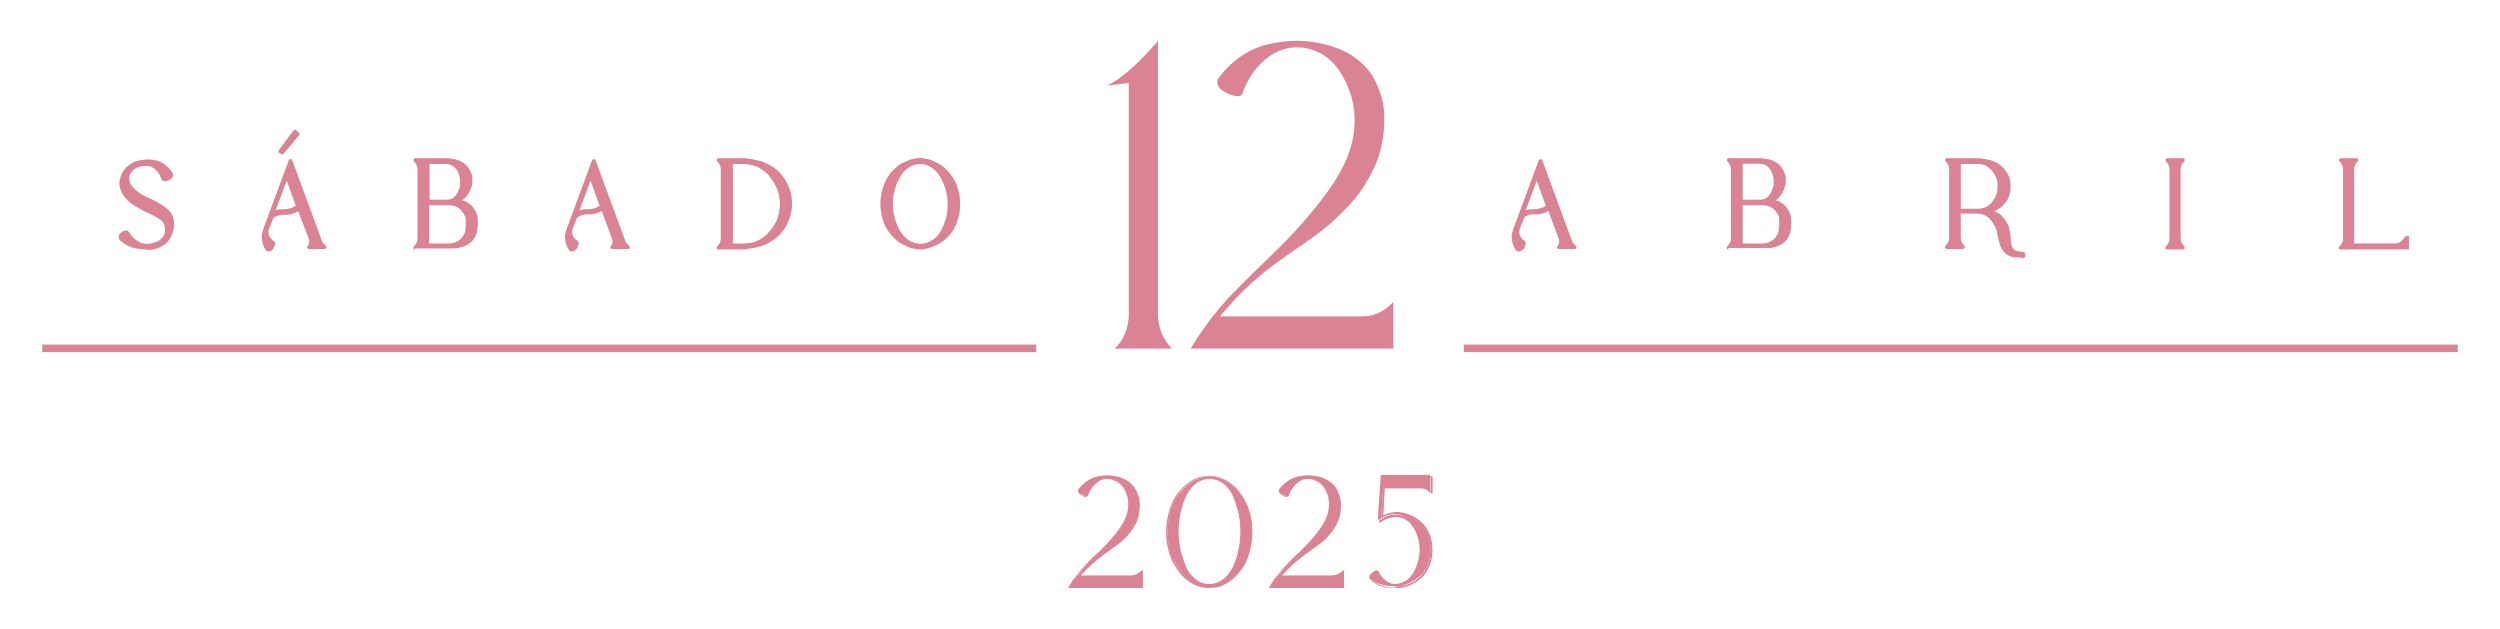 <svg xmlns="http://www.w3.org/2000/svg" xmlns:xlink="http://www.w3.org/1999/xlink" id="Layer_1" x="0px" y="0px" viewBox="0 0 497 125" style="enable-background:new 0 0 497 125;" xml:space="preserve"><g>	<g>		<g>			<g>				<path style="fill:#DA8394;" d="M224.4,62.5v-46L220,17c3.5-1.5,7.3-5.6,9.9-8.5l0.3-0.4v54.4c0,2.6,1,5,2.8,6.8h-11.4     C223.4,67.6,224.4,65.1,224.4,62.5z"></path>			</g>		</g>		<g>			<g>				<path style="fill:#DA8394;" d="M277,60v9.3h-40.3c1.3-2.2,2.8-4.3,4.3-6.3c1.3-1.6,2.6-3.2,4-4.6l0.4-0.4l0,0     c3.1-3.2,5.6-5.5,7.8-7.7c2.3-2.2,4.1-4.1,6-6.3c2.1-2.4,4.1-4.9,5.9-7.6c1.1-1.7,2.1-3.5,2.8-5.3c0.9-2.3,1.4-4.7,1.4-7.2     c0-2.2-0.4-4.3-1.2-6.3c-0.5-1.4-1.3-2.7-2.1-3.9c-0.8-1.1-1.8-2.1-3-2.8c-1.6-1-3.4-1.5-5.2-1.5h0c-1.8,0-3.7,0.6-5.2,1.6     c-2.6,1.8-4.6,4.5-5.6,7.6c-0.2,0.6-1.1,0.7-2.1,0.3c-0.7-0.2-1.3-0.6-1.9-0.9c-0.9-0.6-1.3-1.7-0.8-2.4     c2.4-3.3,5.7-5.7,9.5-6.7c2-0.5,4-0.8,6.1-0.8c2,0,4,0.3,5.9,0.8c1.6,0.4,3.1,1,4.5,1.8c1.7,1,3.2,2.3,4.4,4     c1.7,2.7,2.7,5.9,2.6,9.1c0,1.8-0.2,3.6-0.6,5.3c-0.3,1.5-0.8,3-1.5,4.4c-1.1,2.3-2.4,4.4-4,6.3c-2.3,2.6-4.8,5-7.6,7     c-2.3,1.7-4.6,3.2-7.1,5c-3.1,2.2-5.9,4.6-8.6,7.4c-1.1,1.2-2.2,2.5-3.3,3.7h28.1C273,63,275.3,61.9,277,60L277,60z"></path>			</g>		</g>	</g>	<g>		<g>			<g>				<path style="fill:#DA8394;" d="M227.1,113.4v3.4h-14.6c0.5-0.8,1-1.6,1.6-2.3c0.5-0.6,0.9-1.1,1.4-1.7l0.2-0.2l0,0     c1.1-1.2,2-2,2.8-2.8c0.8-0.8,1.5-1.5,2.2-2.3c0.8-0.9,1.5-1.8,2.1-2.7c0.4-0.6,0.8-1.3,1-1.9c0.3-0.8,0.5-1.7,0.5-2.6     c0-0.8-0.1-1.6-0.4-2.3c-0.2-0.5-0.5-1-0.8-1.4c-0.3-0.4-0.7-0.8-1.1-1c-0.6-0.3-1.2-0.5-1.9-0.5h0c-0.7,0-1.3,0.2-1.9,0.6     c-0.9,0.6-1.7,1.6-2,2.7c-0.1,0.2-0.4,0.2-0.8,0.1c-0.2-0.1-0.5-0.2-0.7-0.3c-0.3-0.2-0.5-0.6-0.3-0.9c0.9-1.2,2.1-2,3.4-2.4     c0.7-0.2,1.5-0.3,2.2-0.3c0.7,0,1.4,0.1,2.1,0.3c0.6,0.1,1.1,0.4,1.6,0.6c0.6,0.3,1.2,0.8,1.6,1.5c0.6,1,1,2.1,0.9,3.3     c0,0.6-0.1,1.3-0.2,1.9c-0.1,0.6-0.3,1.1-0.5,1.6c-0.4,0.8-0.9,1.6-1.4,2.3c-0.8,1-1.7,1.8-2.8,2.5c-0.8,0.6-1.7,1.2-2.6,1.8     c-1.1,0.8-2.1,1.7-3.1,2.7c-0.4,0.4-0.8,0.9-1.2,1.4h10.2C225.6,114.5,226.5,114.1,227.1,113.4L227.1,113.4z"></path>			</g>			<g>				<path style="fill:#DA8394;" d="M227.1,116.9h-14.6c0,0-0.1,0-0.1-0.1c0,0,0-0.1,0-0.1c0.5-0.8,1-1.6,1.6-2.3     c0.5-0.6,0.9-1.2,1.4-1.7l0.2-0.2c0,0,0,0,0,0c0.8-0.8,1.4-1.5,2-2c0.3-0.3,0.5-0.5,0.8-0.7c0.8-0.8,1.5-1.5,2.2-2.3     c0.8-0.9,1.5-1.8,2.1-2.7c0.4-0.6,0.7-1.2,1-1.9c0.3-0.8,0.5-1.7,0.5-2.6c0-0.8-0.1-1.5-0.4-2.2c-0.2-0.5-0.4-1-0.8-1.4     c-0.3-0.4-0.6-0.7-1.1-1c-0.6-0.3-1.2-0.5-1.8-0.5c0,0,0,0,0,0c-0.7,0-1.3,0.2-1.8,0.6c-0.9,0.6-1.6,1.6-2,2.7     c0,0.1-0.1,0.2-0.2,0.2c-0.2,0.1-0.4,0.1-0.7,0c-0.2-0.1-0.5-0.2-0.7-0.4c-0.2-0.1-0.4-0.4-0.4-0.6c0-0.2,0-0.3,0.1-0.4     c0.9-1.2,2.1-2.1,3.5-2.5c0.7-0.2,1.5-0.3,2.2-0.3c0.7,0,1.5,0.1,2.2,0.3c0.6,0.1,1.1,0.4,1.7,0.7c0.6,0.4,1.2,0.9,1.6,1.5     c0.6,1,1,2.2,1,3.4c0,0.7-0.1,1.3-0.2,1.9c-0.1,0.6-0.3,1.1-0.5,1.6c-0.4,0.8-0.9,1.6-1.5,2.3c-0.8,1-1.8,1.8-2.8,2.5     c-0.5,0.4-1,0.7-1.5,1.1c-0.4,0.2-0.7,0.5-1.1,0.8c-1.1,0.8-2.1,1.7-3.1,2.7c-0.3,0.4-0.7,0.7-1,1.1h9.9c0.8,0,1.6-0.4,2.2-1     c0.1-0.1,0.2,0,0.2,0.1v0v3.4C227.2,116.8,227.1,116.9,227.1,116.9z M212.7,116.6h14.2v-2.9c-0.6,0.6-1.4,0.9-2.2,0.9h-10.2     c0,0-0.1,0-0.1-0.1c0,0,0-0.1,0-0.1c0.4-0.5,0.8-0.9,1.2-1.4c1-1,2-1.9,3.1-2.7c0.4-0.3,0.7-0.5,1.1-0.8c0.5-0.3,1-0.7,1.5-1     c1-0.7,1.9-1.6,2.7-2.5c0.6-0.7,1.1-1.4,1.4-2.2c0.2-0.5,0.4-1,0.5-1.6c0.1-0.6,0.2-1.3,0.2-1.9c0-1.2-0.3-2.3-0.9-3.2     c-0.4-0.6-0.9-1.1-1.5-1.4c-0.5-0.3-1-0.5-1.6-0.6c-0.7-0.2-1.4-0.3-2.1-0.3c0,0,0,0-0.1,0c-0.7,0-1.4,0.1-2.1,0.3     c-1.3,0.4-2.5,1.2-3.4,2.4c-0.1,0.1-0.1,0.2-0.1,0.3c0,0.2,0.1,0.3,0.3,0.4c0.2,0.1,0.4,0.2,0.6,0.3c0.3,0.1,0.4,0.1,0.5,0     c0,0,0.1,0,0.1-0.1c0.4-1.1,1.1-2.1,2.1-2.8c0.6-0.4,1.3-0.6,2-0.6c0,0,0,0,0,0c0.7,0,1.4,0.2,2,0.5c0.4,0.3,0.8,0.6,1.1,1.1     c0.3,0.4,0.6,0.9,0.8,1.4c0.3,0.7,0.4,1.5,0.4,2.3c0,0.9-0.2,1.8-0.5,2.7c-0.3,0.7-0.6,1.3-1,2c-0.7,1-1.4,1.9-2.1,2.8     c-0.7,0.8-1.3,1.5-2.2,2.3c-0.2,0.2-0.5,0.5-0.8,0.7c-0.6,0.6-1.3,1.2-2.1,2c0,0,0,0,0,0l-0.1,0.1c-0.5,0.5-1,1.1-1.4,1.7     C213.6,115.2,213.2,115.9,212.7,116.6z"></path>			</g>		</g>		<g>			<g>				<path style="fill:#DA8394;" d="M247.9,100.5c1.3,3.3,1.3,7.1,0,10.4c-0.4,1.1-1,2.1-1.8,2.9c-0.6,0.7-1.4,1.4-2.2,1.9     c-0.7,0.4-1.5,0.7-2.2,0.9c-0.1,0-0.1,0-0.2,0l0,0c-0.3,0.1-0.7,0.1-1,0.1h0c-0.3,0-0.7,0-1-0.1l0,0c-0.1,0-0.1,0-0.2,0     c-0.8-0.2-1.5-0.5-2.2-0.9c-0.8-0.5-1.6-1.1-2.2-1.9c-0.7-0.9-1.3-1.9-1.8-2.9c-1.3-3.3-1.3-7.1,0-10.4c0.4-1.1,1-2.1,1.8-2.9     c0.6-0.7,1.4-1.4,2.2-1.9c0.7-0.4,1.5-0.7,2.2-0.9c0.1,0,0.1,0,0.2,0l0,0c0.3-0.1,0.7-0.1,1-0.1h0c0.3,0,0.7,0,1,0.1l0,0     c0.1,0,0.1,0,0.2,0c0.8,0.2,1.5,0.5,2.2,0.9c0.8,0.5,1.6,1.1,2.2,1.9C246.8,98.4,247.4,99.4,247.9,100.5L247.9,100.5z      M246.1,101.2c-0.3-1-0.6-1.9-1-2.8c-0.4-0.8-0.9-1.5-1.6-2.1c-0.9-0.8-2-1.2-3.1-1.2h0l-0.1,0c-1.1,0-2.2,0.5-3,1.2     c-0.6,0.6-1.2,1.3-1.6,2.1c-0.4,0.9-0.8,1.8-1,2.8c-0.8,2.9-0.8,6.1,0,9c0.3,1,0.6,1.9,1,2.8c0.4,0.8,0.9,1.5,1.6,2.1     c0.9,0.8,2,1.2,3.1,1.2h0l0.1,0c1.1,0,2.2-0.5,3-1.2c0.6-0.6,1.2-1.3,1.6-2.1c0.4-0.9,0.8-1.8,1-2.8     C246.9,107.2,246.9,104.1,246.1,101.2z"></path>			</g>			<g>				<path style="fill:#DA8394;" d="M240.4,116.9c-0.4,0-0.7,0-1.1-0.1c-0.1,0-0.1,0-0.2,0c-0.8-0.2-1.6-0.5-2.3-0.9     c-0.8-0.5-1.6-1.2-2.2-1.9c-0.7-0.9-1.3-1.9-1.8-3c-1.3-3.3-1.3-7.1,0-10.5c0.4-1.1,1-2.1,1.8-3c0.7-0.8,1.4-1.4,2.2-1.9     c0.7-0.4,1.5-0.8,2.3-0.9c0.1,0,0.1,0,0.2,0c0.8-0.2,1.5-0.1,2.2,0c0.1,0,0.1,0,0.2,0c0.8,0.2,1.6,0.5,2.3,0.9     c0.8,0.5,1.6,1.2,2.2,1.9c0.7,0.9,1.3,1.9,1.8,3c0,0,0,0,0,0c1.3,3.3,1.3,7.1,0,10.5c-0.4,1.1-1,2.1-1.8,3     c-0.7,0.8-1.4,1.4-2.2,1.9c-0.7,0.4-1.5,0.8-2.3,0.9c-0.1,0-0.1,0-0.2,0c0,0,0,0,0,0C241.1,116.8,240.8,116.9,240.4,116.9z      M240.4,94.7c-0.3,0-0.7,0-1,0.1c-0.1,0-0.1,0-0.2,0c-0.8,0.2-1.5,0.5-2.2,0.9c-0.8,0.5-1.5,1.1-2.2,1.9     c-0.7,0.9-1.3,1.8-1.7,2.9c-1.3,3.3-1.3,7,0,10.3c0.4,1.1,1,2,1.7,2.9c0.6,0.7,1.4,1.4,2.2,1.9c0.7,0.4,1.4,0.7,2.2,0.9     c0.1,0,0.1,0,0.2,0c0.7,0.1,1.4,0.1,2.1,0c0,0,0,0,0,0c0,0,0.1,0,0.2,0c0.8-0.2,1.5-0.5,2.2-0.9c0.8-0.5,1.5-1.1,2.2-1.9     c0.7-0.9,1.3-1.8,1.7-2.9c1.3-3.3,1.3-7,0-10.3c0,0,0,0,0,0c-0.4-1.1-1-2-1.7-2.9c-0.6-0.7-1.4-1.4-2.2-1.9     c-0.7-0.4-1.4-0.7-2.2-0.9c-0.1,0-0.1,0-0.2,0C241.1,94.8,240.7,94.7,240.4,94.7z M240.4,116.4c-1.2,0-2.3-0.5-3.2-1.3     c-0.7-0.6-1.2-1.3-1.6-2.1c-0.4-0.9-0.8-1.8-1.1-2.8c-0.8-3-0.8-6.1,0-9.1c0.3-1,0.6-1.9,1-2.8c0.4-0.8,0.9-1.5,1.6-2.1     c0.9-0.8,2-1.2,3.1-1.3l0.1,0c1.2,0,2.3,0.5,3.2,1.3c0.7,0.6,1.2,1.3,1.6,2.1c0.4,0.9,0.8,1.8,1.1,2.8c0.8,3,0.8,6.1,0,9.1     c-0.3,1-0.6,1.9-1,2.8c-0.4,0.8-0.9,1.5-1.6,2.1C242.7,115.9,241.6,116.4,240.4,116.4L240.4,116.4z M240.4,95.2L240.4,95.2     c-1.1,0-2.2,0.5-3,1.2c-0.6,0.6-1.1,1.3-1.5,2c-0.4,0.9-0.8,1.8-1,2.8c-0.8,2.9-0.8,6,0,8.9c0.3,1,0.6,1.9,1,2.8     c0.4,0.8,0.9,1.5,1.5,2c0.8,0.8,1.9,1.2,3,1.2l0.1,0c1.1,0,2.1-0.5,3-1.2c0.6-0.6,1.1-1.3,1.5-2c0.4-0.9,0.8-1.8,1-2.8     c0.8-2.9,0.8-6,0-8.9c0,0,0,0,0,0c-0.3-1-0.6-1.9-1-2.8c-0.4-0.8-0.9-1.5-1.5-2C242.6,95.6,241.5,95.2,240.4,95.2z"></path>			</g>		</g>		<g>			<g>				<path style="fill:#DA8394;" d="M267,113.4v3.4h-14.6c0.5-0.8,1-1.6,1.6-2.3c0.5-0.6,0.9-1.1,1.4-1.7l0.2-0.2l0,0     c1.1-1.2,2-2,2.8-2.8c0.8-0.8,1.5-1.5,2.2-2.3c0.8-0.9,1.5-1.8,2.1-2.7c0.4-0.6,0.8-1.3,1-1.9c0.3-0.8,0.5-1.7,0.5-2.6     c0-0.8-0.1-1.6-0.4-2.3c-0.2-0.5-0.5-1-0.8-1.4c-0.3-0.4-0.7-0.8-1.1-1c-0.6-0.3-1.2-0.5-1.9-0.5h0c-0.7,0-1.3,0.2-1.9,0.6     c-0.9,0.6-1.7,1.6-2,2.7c-0.1,0.2-0.4,0.2-0.8,0.1c-0.2-0.1-0.5-0.2-0.7-0.3c-0.3-0.2-0.5-0.6-0.3-0.9c0.9-1.2,2.1-2,3.4-2.4     c0.7-0.2,1.5-0.3,2.2-0.3c0.7,0,1.4,0.1,2.1,0.3c0.6,0.1,1.1,0.4,1.6,0.6c0.6,0.3,1.2,0.8,1.6,1.5c0.6,1,1,2.1,0.9,3.3     c0,0.6-0.1,1.3-0.2,1.9c-0.1,0.6-0.3,1.1-0.5,1.6c-0.4,0.8-0.9,1.6-1.4,2.3c-0.8,1-1.7,1.8-2.8,2.5c-0.8,0.6-1.7,1.2-2.6,1.8     c-1.1,0.8-2.1,1.7-3.1,2.7c-0.4,0.4-0.8,0.9-1.2,1.4h10.2C265.6,114.5,266.4,114.1,267,113.4L267,113.4z"></path>			</g>			<g>				<path style="fill:#DA8394;" d="M267,116.9h-14.6c0,0-0.1,0-0.1-0.1c0,0,0-0.1,0-0.1c0.5-0.8,1-1.6,1.6-2.3     c0.5-0.6,0.9-1.2,1.4-1.7l0.2-0.2c0,0,0,0,0,0c0.8-0.8,1.4-1.4,2-2c0.3-0.3,0.5-0.5,0.8-0.7c0.8-0.8,1.5-1.5,2.2-2.3     c0.8-0.9,1.5-1.8,2.1-2.7c0.4-0.6,0.7-1.2,1-1.9c0.3-0.8,0.5-1.7,0.5-2.6c0-0.8-0.1-1.5-0.4-2.2c-0.2-0.5-0.4-1-0.8-1.4     c-0.3-0.4-0.6-0.7-1.1-1c-0.6-0.3-1.2-0.5-1.8-0.5c0,0,0,0,0,0c-0.7,0-1.3,0.2-1.8,0.6c-0.9,0.6-1.6,1.6-2,2.7     c0,0.1-0.1,0.2-0.2,0.2c-0.2,0.1-0.4,0.1-0.7,0c-0.2-0.1-0.5-0.2-0.7-0.4c-0.2-0.1-0.4-0.4-0.4-0.6c0-0.2,0-0.3,0.1-0.4     c0.9-1.2,2.1-2.1,3.5-2.5c0.7-0.2,1.4-0.3,2.2-0.3c0,0,0,0,0.1,0c0.7,0,1.5,0.1,2.2,0.3c0.6,0.1,1.1,0.4,1.7,0.7     c0.6,0.4,1.2,0.9,1.6,1.5c0.6,1,1,2.2,1,3.4c0,0.7-0.1,1.3-0.2,1.9c-0.1,0.6-0.3,1.1-0.5,1.6c-0.4,0.8-0.9,1.6-1.5,2.3     c-0.8,1-1.8,1.8-2.8,2.5c-0.5,0.4-1,0.7-1.5,1.1c-0.4,0.2-0.7,0.5-1.1,0.8c-1.1,0.8-2.1,1.7-3.1,2.7c-0.3,0.4-0.7,0.7-1,1.1h9.9     c0.8,0,1.6-0.4,2.2-1c0.1-0.1,0.2,0,0.2,0.1v0v3.4C267.1,116.8,267,116.9,267,116.9z M252.6,116.6h14.2v-2.9     c-0.6,0.6-1.4,0.9-2.2,0.9h-10.2c0,0-0.1,0-0.1-0.1c0,0,0-0.1,0-0.1c0.4-0.5,0.8-0.9,1.2-1.4c1-1,2-1.9,3.1-2.7     c0.4-0.3,0.7-0.5,1.1-0.8c0.5-0.3,1-0.7,1.5-1c1-0.7,1.9-1.6,2.7-2.5c0.6-0.7,1.1-1.4,1.4-2.2c0.2-0.5,0.4-1,0.5-1.6     c0.1-0.6,0.2-1.3,0.2-1.9c0-1.2-0.3-2.3-0.9-3.2c-0.4-0.6-0.9-1.1-1.5-1.4c-0.5-0.3-1-0.5-1.6-0.6c-0.7-0.2-1.4-0.3-2.1-0.3     c-0.7,0-1.5,0.1-2.2,0.3c-1.3,0.4-2.5,1.2-3.4,2.4c-0.1,0.1-0.1,0.2-0.1,0.3c0,0.2,0.1,0.3,0.3,0.4c0.2,0.1,0.4,0.2,0.6,0.3     c0.3,0.1,0.4,0.1,0.5,0c0,0,0.1,0,0.1-0.1c0.4-1.1,1.1-2.1,2.1-2.8c0.6-0.4,1.3-0.6,2-0.6c0,0,0,0,0,0c0.7,0,1.4,0.2,2,0.5     c0.4,0.3,0.8,0.6,1.1,1.1c0.3,0.4,0.6,0.9,0.8,1.4c0.3,0.7,0.4,1.5,0.4,2.3c0,0.9-0.2,1.8-0.5,2.7c-0.3,0.7-0.6,1.3-1,2     c-0.7,1-1.4,1.9-2.1,2.8c-0.7,0.8-1.3,1.5-2.2,2.3c-0.2,0.2-0.5,0.5-0.8,0.7c-0.6,0.6-1.3,1.2-2.1,2c0,0,0,0,0,0l-0.1,0.1     c-0.5,0.5-1,1.1-1.4,1.7C253.6,115.2,253.1,115.9,252.6,116.6z"></path>			</g>		</g>		<g>			<g>				<path style="fill:#DA8394;" d="M275,96.9l-0.4,5.8c0.8-0.5,1.8-0.8,2.7-0.8c0.1,0,0.1,0,0.2,0c0,0,0.1,0,0.1,0c0,0,0.1,0,0.1,0     c0,0,0,0,0.1,0c0,0,0.1,0,0.1,0l0,0c0.7,0.1,1.3,0.2,2,0.5c0.7,0.3,1.3,0.6,1.8,1c0.7,0.5,1.2,1.2,1.7,1.9     c1.3,2.4,1.3,5.4,0,7.8c-0.4,0.8-1,1.4-1.7,1.9c-0.6,0.4-1.2,0.8-1.8,1c-0.8,0.3-1.5,0.5-2.3,0.5c0,0,0,0-0.1,0c0,0-0.1,0-0.1,0     c0,0,0,0-0.1,0h0c-0.6,0-1.2,0-1.8-0.1c-1.2-0.2-2.3-0.7-3.2-1.5c-0.2-0.2-0.1-0.5,0.2-0.8c0.2-0.2,0.4-0.3,0.6-0.5     c0.3-0.2,0.6-0.3,0.7-0.1c0.4,0.9,1.1,1.6,1.9,2.1c0.5,0.3,1,0.5,1.6,0.5h0c0.8,0,1.6-0.3,2.3-0.7c0.5-0.4,0.9-0.8,1.2-1.3     c0.4-0.6,0.7-1.2,0.9-1.9c0.7-1.9,0.7-4.1,0-6c-0.2-0.7-0.5-1.3-0.9-1.9c-0.3-0.5-0.8-1-1.3-1.4c-0.7-0.5-1.5-0.7-2.3-0.7     c-1,0-1.9,0.3-2.8,0.9c-0.2,0.1-0.3,0.2-0.5,0.3l0.6-9h9.8V98l-0.1-0.1c-0.5-0.6-1.3-1-2.1-1L275,96.9z"></path>			</g>			<g>				<path style="fill:#DA8394;" d="M277.4,116.9c-0.6,0-1.2,0-1.8-0.1c-1.2-0.2-2.3-0.7-3.2-1.6c-0.1-0.1-0.1-0.2-0.1-0.3     c0-0.2,0.1-0.5,0.3-0.7c0.2-0.2,0.4-0.4,0.6-0.5c0.3-0.2,0.5-0.3,0.7-0.2c0.1,0,0.2,0.1,0.2,0.2c0.4,0.9,1.1,1.6,1.9,2.1     c0.5,0.3,1,0.4,1.5,0.5h0c0.8,0,1.5-0.3,2.2-0.7c0.5-0.3,0.9-0.8,1.2-1.3c0.4-0.6,0.7-1.2,0.9-1.8c0.7-1.9,0.7-4,0-5.9     c-0.2-0.6-0.5-1.3-0.9-1.8c-0.3-0.5-0.7-1-1.2-1.3c-0.7-0.5-1.4-0.7-2.2-0.7c-1,0-1.9,0.3-2.7,0.8c-0.1,0.1-0.3,0.2-0.4,0.3     c0,0-0.1,0-0.1,0c0,0-0.1-0.1-0.1-0.1l0.6-9c0-0.1,0.1-0.1,0.1-0.1h9.8c0.1,0,0.1,0.1,0.1,0.1V98c0,0.1,0,0.1-0.1,0.1     c0,0-0.1,0-0.1,0l-0.1-0.1c-0.5-0.6-1.2-0.9-2-0.9l-7.2,0l-0.3,5.4c0.8-0.4,1.7-0.7,2.6-0.7c0,0,0.1,0,0.1,0l0.1,0     c0,0,0.1,0,0.1,0l0.2,0c0,0,0.1,0,0.1,0c0.7,0.1,1.3,0.2,2,0.5c0.7,0.3,1.3,0.6,1.9,1.1c0.7,0.5,1.3,1.2,1.7,2     c1.3,2.4,1.3,5.5,0,7.9c-0.4,0.8-1,1.5-1.7,2c-0.6,0.5-1.2,0.8-1.9,1.1c-0.8,0.3-1.6,0.5-2.4,0.5c0,0,0,0-0.1,0c0,0-0.1,0-0.1,0     C277.4,116.9,277.4,116.9,277.4,116.9z M277.6,116.6l0.1,0.1L277.6,116.6c0.9,0,1.6-0.2,2.4-0.5c0.7-0.2,1.3-0.6,1.8-1     c0.7-0.5,1.2-1.2,1.6-1.9c1.3-2.4,1.3-5.3,0-7.7c-0.4-0.8-1-1.4-1.6-1.9c-0.6-0.4-1.2-0.8-1.8-1c-0.6-0.2-1.3-0.4-1.9-0.5     c0,0-0.1,0-0.1,0l0,0c0,0,0,0-0.1,0l-0.1,0c0,0-0.1,0-0.1,0l-0.1,0c0,0-0.1,0-0.1,0c-0.9,0-1.9,0.3-2.7,0.7c0,0-0.1,0-0.1,0     c0,0-0.1-0.1-0.1-0.1l0.4-5.8c0-0.1,0.1-0.1,0.1-0.1l0,0l7.3,0c0.8,0,1.5,0.3,2,0.9v-2.9h-9.5l-0.5,8.6c0.1-0.1,0.2-0.1,0.2-0.2     c0.9-0.6,1.8-0.9,2.9-0.9c0.8,0,1.7,0.3,2.4,0.8c0.5,0.4,1,0.8,1.3,1.4c0.4,0.6,0.7,1.2,0.9,1.9c0.7,2,0.7,4.1,0,6.1     c-0.2,0.7-0.5,1.3-0.9,1.9c-0.3,0.5-0.8,1-1.3,1.4c-0.7,0.5-1.5,0.8-2.3,0.8h0c-0.6,0-1.2-0.2-1.7-0.5c-0.8-0.5-1.5-1.3-2-2.2     c0,0,0,0,0,0c-0.1,0-0.3,0-0.5,0.2c-0.2,0.1-0.4,0.3-0.6,0.5c-0.2,0.2-0.3,0.3-0.2,0.5c0,0.1,0,0.1,0.1,0.1     c0.9,0.8,2,1.3,3.1,1.5c0.6,0.1,1.2,0.1,1.8,0.1l0,0c0,0,0,0,0,0C277.5,116.6,277.6,116.6,277.6,116.6z"></path>			</g>		</g>	</g>	<g>		<g>			<g>				<g>					<line style="fill:#DA8394;" x1="8.4" y1="69.3" x2="206" y2="69.3"></line>				</g>			</g>			<g>				<g>					<rect x="8.4" y="68.5" style="fill:#DA8394;" width="197.6" height="1.5"></rect>				</g>			</g>		</g>		<g>			<g>				<g>					<path style="fill:#DA8394;" d="M34.3,44.5c0.2,1.6-0.6,3.2-1.9,3.9c-0.5,0.3-0.9,0.5-1.5,0.6c-0.4,0.1-0.8,0.2-1.2,0.2l-0.1,0      c-0.1,0-0.1,0-0.2,0c-0.1,0-0.3,0-0.4,0h0c-0.6,0-1.2-0.1-1.9-0.2c-1.2-0.2-2.2-0.8-3.1-1.6c-0.1-0.1-0.1-0.2-0.1-0.4      c0-0.1,0.1-0.3,0.2-0.3c0.1-0.1,0.3-0.3,0.5-0.4c0.3-0.1,0.5-0.2,0.6,0c0.5,0.9,1.2,1.6,2.1,2.1c0.5,0.3,1.1,0.4,1.7,0.4      c0,0,0,0,0.1,0c0.6,0,1.2-0.1,1.7-0.3c0.4-0.1,0.9-0.4,1.2-0.7c0.6-0.5,1-1.2,1.1-2c0-0.4,0-0.8-0.1-1.2      c-0.1-0.2-0.1-0.4-0.2-0.6c0-0.1-0.1-0.2-0.2-0.3c-0.1-0.1-0.1-0.2-0.2-0.2c-0.4-0.4-0.9-0.7-1.4-1c-0.6-0.4-1.3-0.7-2.2-1.1      c-0.8-0.4-1.5-0.8-2.2-1.3c-0.6-0.4-1.1-0.9-1.6-1.5c-0.4-0.5-0.7-1.1-0.8-1.8c-0.1-0.6-0.1-1.1,0.1-1.7c0.3-1,0.8-1.8,1.6-2.4      c0.8-0.6,1.9-0.9,3.3-0.9h0c0.6,0,1.3,0.1,1.9,0.3c0.6,0.2,1.1,0.5,1.6,0.8c0.5,0.4,0.9,0.9,1.3,1.4c0.1,0.1,0.1,0.3,0,0.4      c0,0.1-0.1,0.2-0.3,0.3c-0.2,0.1-0.4,0.2-0.5,0.2c-0.3,0.1-0.5,0-0.6-0.1c-0.3-1-0.9-1.8-1.7-2.4c-0.5-0.3-1-0.5-1.6-0.5h0      c-1.3,0-2.3,0.4-3,1c-0.6,0.5-0.9,1.3-1,2.1c0,0.8,0.2,1.5,0.9,2.2c0.4,0.4,0.9,0.8,1.4,1.1c0.6,0.4,1.3,0.7,2.1,1.1      c0.4,0.2,0.8,0.4,1.2,0.6c0.2,0.1,0.4,0.2,0.5,0.3l0.5,0.3c0.6,0.4,1.2,0.9,1.7,1.4c0.1,0.1,0.2,0.3,0.3,0.5      c0.1,0.2,0.1,0.3,0.2,0.5C34.2,43.8,34.3,44.1,34.3,44.5L34.3,44.5z"></path>					<path style="fill:#DA8394;" d="M29,49.4c-0.6,0-1.2-0.1-1.8-0.2c-1.2-0.2-2.3-0.8-3.2-1.7c-0.1-0.2-0.2-0.4-0.2-0.6      c0-0.2,0.1-0.4,0.3-0.5c0.1-0.1,0.3-0.3,0.5-0.4c0.5-0.3,0.8-0.1,1,0.1c0.5,0.9,1.2,1.5,2,2c0.5,0.3,1,0.4,1.6,0.4h0.1      c0.6,0,1.1-0.1,1.7-0.3c0.4-0.1,0.8-0.4,1.2-0.6c0.6-0.4,0.9-1.1,1-1.8c0-0.4,0-0.7-0.1-1.1c-0.1-0.2-0.1-0.4-0.2-0.5      c0-0.1-0.1-0.2-0.1-0.2c-0.1-0.1-0.1-0.1-0.2-0.2c-0.4-0.4-0.8-0.7-1.3-0.9c-0.6-0.4-1.3-0.7-2.2-1.1c-0.8-0.4-1.5-0.8-2.3-1.3      c-0.6-0.4-1.2-1-1.7-1.6c-0.4-0.5-0.7-1.2-0.8-1.9c-0.1-0.6-0.1-1.2,0.1-1.8c0.3-1,0.9-1.9,1.7-2.5c0.9-0.6,2.1-1,3.4-1      c0,0,0,0,0,0c0.7,0,1.3,0.1,1.9,0.3c0.6,0.2,1.2,0.5,1.6,0.9c0.5,0.4,0.9,0.9,1.3,1.4c0.1,0.2,0.1,0.4,0.1,0.6      c-0.1,0.2-0.2,0.4-0.4,0.4c-0.2,0.1-0.4,0.2-0.6,0.2c-0.5,0.2-0.8,0-0.9-0.3c-0.3-0.9-0.8-1.7-1.6-2.3c-0.4-0.3-1-0.5-1.5-0.5      c0,0,0,0,0,0c-1.2,0-2.1,0.3-2.8,1c-0.5,0.5-0.9,1.2-0.9,1.9c0,0.8,0.2,1.4,0.8,2c0.4,0.4,0.8,0.8,1.3,1.1      c0.6,0.4,1.3,0.8,2.1,1.1c0.4,0.2,0.8,0.4,1.2,0.6c0.2,0.1,0.4,0.2,0.5,0.3l0.5,0.3c0.7,0.4,1.3,0.9,1.8,1.5      c0.1,0.2,0.2,0.3,0.3,0.5c0.1,0.2,0.2,0.3,0.2,0.5c0.1,0.3,0.2,0.6,0.2,1c0,0,0,0,0,0c0.2,1.7-0.7,3.3-2.1,4.1      c-0.5,0.3-1,0.5-1.5,0.6c-0.4,0.1-0.8,0.2-1.2,0.2l-0.3,0C29.3,49.4,29.1,49.4,29,49.4z M25,46.4c0,0-0.1,0-0.3,0.1      c-0.2,0.1-0.3,0.2-0.4,0.3c-0.1,0.1-0.1,0.1-0.1,0.2c0,0.1,0,0.1,0.1,0.2c0.8,0.8,1.9,1.3,3,1.6c0.2,0,0.4,0.1,0.6,0.1      c-0.2-0.1-0.4-0.1-0.6-0.2C26.3,48.1,25.6,47.4,25,46.4C25,46.4,25,46.4,25,46.4z M26.6,32.8c-0.2,0.1-0.3,0.2-0.4,0.3      c-0.7,0.5-1.3,1.3-1.5,2.2c-0.1,0.5-0.2,1-0.1,1.6c0.1,0.6,0.4,1.2,0.8,1.7c0.4,0.6,1,1.1,1.5,1.5c0.7,0.5,1.4,0.9,2.2,1.3      c0.9,0.4,1.5,0.8,2.2,1.1c0.5,0.3,1,0.6,1.4,1c0.1,0.1,0.2,0.2,0.2,0.3c0.1,0.1,0.1,0.2,0.2,0.3c0.1,0.2,0.2,0.4,0.2,0.6      c0.1,0.4,0.1,0.8,0.1,1.2c-0.1,0.9-0.5,1.7-1.2,2.2c-0.1,0.1-0.3,0.2-0.4,0.3c0.1-0.1,0.3-0.1,0.4-0.2c1.2-0.7,2-2.2,1.8-3.7      c0,0,0,0,0,0c0-0.3-0.1-0.6-0.2-0.9c-0.1-0.2-0.1-0.3-0.2-0.4c-0.1-0.2-0.2-0.3-0.3-0.4c-0.5-0.6-1-1-1.6-1.4L31.2,41      c-0.2-0.1-0.3-0.2-0.5-0.3c-0.4-0.2-0.8-0.4-1.2-0.6c-0.8-0.4-1.5-0.8-2.1-1.2c-0.5-0.3-1-0.7-1.4-1.1c-0.7-0.7-1-1.5-0.9-2.4      c0.1-0.9,0.4-1.7,1.1-2.3C26.3,33,26.4,32.9,26.6,32.8z M32.9,35.1c0,0,0.1,0,0.3,0c0.2,0,0.3-0.1,0.5-0.2      c0.1,0,0.1-0.1,0.1-0.2c0-0.1,0-0.1,0-0.2c-0.3-0.5-0.7-0.9-1.2-1.3c-0.4-0.4-0.9-0.6-1.5-0.8c-0.2-0.1-0.4-0.1-0.6-0.1      c0.2,0.1,0.4,0.2,0.5,0.3C31.9,33.2,32.6,34.1,32.9,35.1C32.9,35.1,32.9,35.1,32.9,35.1z"></path>				</g>				<g>					<path style="fill:#DA8394;" d="M29,49.3c-0.6,0-1.2-0.1-1.8-0.2c-1.2-0.2-2.3-0.8-3.2-1.7c-0.1-0.1-0.2-0.3-0.1-0.5      c0-0.2,0.1-0.3,0.2-0.4c0.1-0.1,0.3-0.3,0.5-0.4c0.4-0.2,0.7-0.2,0.8,0.1c0.5,0.9,1.2,1.6,2.1,2c0.5,0.3,1.1,0.4,1.6,0.4h0.1      c0.6,0,1.1-0.1,1.7-0.3c0.4-0.1,0.8-0.4,1.2-0.7c0.6-0.5,1-1.1,1-1.9c0-0.4,0-0.8-0.1-1.1c-0.1-0.2-0.1-0.4-0.2-0.6      c0-0.1-0.1-0.2-0.2-0.3c-0.1-0.1-0.1-0.2-0.2-0.2C32,43.3,31.5,43,31,42.7c-0.6-0.4-1.3-0.7-2.2-1.1c-0.8-0.4-1.5-0.8-2.2-1.3      c-0.6-0.4-1.2-0.9-1.6-1.6c-0.4-0.5-0.7-1.2-0.8-1.8c-0.1-0.6-0.1-1.2,0.1-1.7c0.3-1,0.9-1.9,1.7-2.4c0.9-0.6,2-0.9,3.4-0.9      c0,0,0,0,0,0c0.6,0,1.3,0.1,1.9,0.3c0.6,0.2,1.1,0.5,1.6,0.9c0.5,0.4,0.9,0.9,1.3,1.4c0.1,0.2,0.1,0.3,0,0.5      c-0.1,0.2-0.2,0.3-0.3,0.4c-0.2,0.1-0.4,0.2-0.6,0.2c-0.4,0.1-0.7,0-0.8-0.2c-0.3-1-0.9-1.8-1.6-2.3c-0.5-0.3-1-0.5-1.5-0.5      c0,0,0,0,0,0c-1.2,0-2.2,0.4-2.9,1c-0.6,0.5-0.9,1.2-0.9,2c0,0.8,0.2,1.5,0.8,2.1c0.4,0.4,0.8,0.8,1.3,1.1      c0.6,0.4,1.3,0.8,2.1,1.1c0.5,0.2,0.8,0.4,1.2,0.6c0.2,0.1,0.4,0.2,0.5,0.3l0.5,0.3c0.7,0.4,1.2,0.9,1.7,1.5      c0.1,0.2,0.2,0.3,0.3,0.5c0.1,0.2,0.2,0.3,0.2,0.5c0.1,0.3,0.2,0.6,0.2,1c0,0,0,0,0,0c0.2,1.6-0.6,3.2-2,4      c-0.5,0.3-1,0.5-1.5,0.6c-0.4,0.1-0.8,0.2-1.2,0.2l-0.1,0c-0.1,0-0.1,0-0.2,0C29.3,49.3,29.1,49.3,29,49.3z M25,46.3      c-0.1,0-0.2,0-0.3,0.1c-0.2,0.1-0.3,0.2-0.5,0.3c-0.1,0.1-0.1,0.2-0.2,0.3c0,0.1,0,0.2,0.1,0.3c0.8,0.8,1.9,1.4,3,1.6      c0.6,0.1,1.2,0.2,1.8,0.2c0.2,0,0.3,0,0.4,0c0.1,0,0.1,0,0.2,0l0.1,0c0.4,0,0.8-0.1,1.2-0.2c0.5-0.1,1-0.3,1.4-0.6      c1.3-0.7,2-2.2,1.9-3.8c0,0,0,0,0,0c0-0.3-0.1-0.6-0.2-0.9c-0.1-0.2-0.1-0.3-0.2-0.5c-0.1-0.2-0.2-0.3-0.3-0.5      c-0.5-0.6-1-1-1.7-1.4l-0.5-0.3c-0.2-0.1-0.4-0.2-0.5-0.3c-0.4-0.2-0.7-0.4-1.2-0.6c-0.8-0.4-1.5-0.8-2.1-1.2      c-0.5-0.3-1-0.7-1.4-1.1c-0.7-0.7-0.9-1.5-0.9-2.3c0.1-0.9,0.4-1.6,1-2.2c0.7-0.7,1.8-1.1,3.1-1.1c0,0,0,0,0,0      c0.6,0,1.2,0.2,1.7,0.5c0.8,0.6,1.4,1.5,1.7,2.5c0,0.1,0.2,0.1,0.4,0.1c0.2,0,0.4-0.1,0.5-0.2c0.1,0,0.2-0.1,0.2-0.2      c0-0.1,0-0.2,0-0.3c-0.3-0.5-0.8-1-1.2-1.3c-0.5-0.4-1-0.6-1.5-0.8c-0.6-0.2-1.2-0.3-1.8-0.3c0,0,0,0,0,0      c-1.3,0-2.4,0.3-3.2,0.9c-0.8,0.5-1.3,1.4-1.6,2.3c-0.1,0.5-0.2,1.1-0.1,1.6c0.1,0.6,0.4,1.2,0.8,1.7c0.4,0.6,1,1.1,1.6,1.5      c0.7,0.5,1.5,0.9,2.2,1.3c0.9,0.4,1.5,0.8,2.2,1.1c0.5,0.3,1,0.6,1.4,1c0.1,0.1,0.2,0.2,0.2,0.3c0.1,0.1,0.1,0.2,0.2,0.3      c0.1,0.2,0.2,0.4,0.2,0.6c0.1,0.4,0.1,0.8,0.1,1.2c-0.1,0.8-0.5,1.6-1.1,2.1c-0.4,0.3-0.8,0.5-1.3,0.7      c-0.6,0.2-1.2,0.3-1.8,0.3H29c-0.6,0-1.2-0.2-1.7-0.4c-0.9-0.5-1.6-1.2-2.2-2.1C25.1,46.3,25.1,46.3,25,46.3z"></path>					<path style="fill:#DA8394;" d="M29,49.6c-0.6,0-1.3-0.1-1.9-0.2c-1.2-0.2-2.4-0.8-3.3-1.7c-0.2-0.2-0.2-0.5-0.2-0.7      c0-0.2,0.2-0.5,0.3-0.6c0.1-0.1,0.3-0.3,0.5-0.4c0.3-0.1,0.6-0.2,0.8-0.1c0.2,0,0.3,0.1,0.4,0.3c0.5,0.8,1.1,1.5,2,1.9      c0.5,0.3,1,0.4,1.5,0.4h0.1c0.5,0,1.1-0.1,1.6-0.3c0.4-0.1,0.8-0.3,1.1-0.6c0.5-0.4,0.9-1,0.9-1.7c0-0.3,0-0.7-0.1-1      c0-0.2-0.1-0.3-0.2-0.5c0-0.1-0.1-0.2-0.1-0.2c0-0.1-0.1-0.1-0.2-0.2c-0.4-0.4-0.8-0.7-1.3-0.9c-0.6-0.4-1.3-0.7-2.2-1.1      c-0.8-0.4-1.5-0.8-2.3-1.3c-0.6-0.4-1.2-1-1.7-1.6c-0.4-0.6-0.7-1.2-0.9-1.9c-0.1-0.6-0.1-1.2,0.1-1.8c0.3-1.1,0.9-2,1.8-2.6      c0.9-0.7,2.1-1,3.5-1c0.7,0,1.3,0.1,2,0.3c0.6,0.2,1.2,0.5,1.7,0.9c0.5,0.4,1,0.9,1.3,1.5c0.1,0.2,0.2,0.5,0.1,0.7      c-0.1,0.2-0.2,0.4-0.5,0.5c-0.2,0.1-0.4,0.2-0.6,0.3c-0.5,0.1-0.9,0-1.1-0.4c-0.3-0.9-0.8-1.7-1.6-2.2      c-0.4-0.3-0.9-0.4-1.4-0.4c-1.1,0-2.1,0.3-2.7,0.9c-0.5,0.5-0.8,1.1-0.9,1.9c0,0.7,0.2,1.3,0.8,2c0.4,0.4,0.8,0.7,1.3,1      c0.6,0.4,1.3,0.8,2.1,1.1c0.5,0.2,0.8,0.4,1.2,0.6c0.2,0.1,0.4,0.2,0.5,0.3l0.5,0.3c0.7,0.4,1.3,0.9,1.8,1.5      c0.1,0.2,0.2,0.4,0.3,0.5c0.1,0.2,0.2,0.3,0.2,0.5c0.1,0.3,0.2,0.7,0.2,1c0.2,1.8-0.7,3.5-2.1,4.3c-0.5,0.3-1,0.5-1.5,0.6      c-0.4,0.1-0.8,0.2-1.2,0.2l-0.3,0C29.3,49.5,29.1,49.6,29,49.6C29,49.6,29,49.6,29,49.6z M25,46.6c0,0-0.1,0-0.2,0.1      c-0.1,0.1-0.3,0.2-0.4,0.3c-0.1,0-0.1,0.1-0.1,0.1c0,0,0,0.1,0,0.1c0.7,0.7,1.6,1.2,2.6,1.4C26.1,48.1,25.5,47.4,25,46.6z       M25.3,34c-0.3,0.4-0.5,0.8-0.6,1.3c-0.1,0.5-0.2,1-0.1,1.5c0.1,0.6,0.4,1.1,0.7,1.6c0.4,0.6,0.9,1.1,1.5,1.4      c0.7,0.5,1.4,0.9,2.2,1.3c0.9,0.4,1.5,0.8,2.2,1.1c0.5,0.3,1,0.6,1.5,1c0.1,0.1,0.2,0.2,0.2,0.3c0.1,0.1,0.1,0.2,0.2,0.3      c0.1,0.2,0.2,0.4,0.3,0.7c0.1,0.4,0.2,0.9,0.1,1.3c-0.1,0.5-0.2,1-0.4,1.4c0.6-0.7,0.9-1.7,0.8-2.8c0-0.3-0.1-0.6-0.2-0.8      c-0.1-0.1-0.1-0.3-0.2-0.4c-0.1-0.1-0.2-0.3-0.3-0.4c-0.5-0.5-1-1-1.6-1.3l-0.5-0.3c-0.2-0.1-0.3-0.2-0.5-0.3      c-0.4-0.2-0.7-0.4-1.2-0.6c-0.8-0.4-1.5-0.8-2.1-1.2c-0.5-0.3-1-0.7-1.4-1.2c-0.7-0.8-1-1.6-1-2.5C25,34.9,25.1,34.4,25.3,34z       M25,46.5L25,46.5L25,46.5z M24.9,46.5C24.9,46.5,24.9,46.5,24.9,46.5C24.9,46.5,24.9,46.5,24.9,46.5z M31.4,32.7      c0.7,0.6,1.3,1.4,1.6,2.3c0,0,0.1,0,0.2,0c0.2,0,0.3-0.1,0.5-0.2c0.1,0,0.1-0.1,0.1-0.1c0,0,0-0.1,0-0.1      c-0.3-0.5-0.7-0.9-1.2-1.3C32.2,33,31.8,32.8,31.4,32.7z"></path>				</g>			</g>			<g>				<g>					<path style="fill:#DA8394;" d="M64.6,49.2h-3.2c0.4-0.4,0.6-1.1,0.4-1.7l-2.3-6.1c-0.9,0.6-1.9,1-3,0.9c-1.7,0-2.4,0.7-2.5,0.8      l-0.9,2.4l0,0c0,0,0,0,0,0c-0.1,0.4-0.1,0.8,0,1.2c0.2,0.7,0.6,1.2,1.2,1.5c0.1,0.1,0.1,0.3-0.1,0.6c0,0,0,0.1-0.1,0.1h0l0,0      L54,49.2l0,0l-0.1,0.1c0,0,0,0,0,0l0,0c0,0-0.1,0.1-0.1,0.1c-0.2,0.2-0.5,0.3-0.6,0.2c-0.6-0.8-0.9-1.7-0.8-2.7      c0-0.5,0.2-1,0.3-1.4v0l5-13.5l5.9,16c0.1,0.3,0.3,0.6,0.6,0.9L64.6,49.2z M56.4,42c1,0,2-0.3,2.9-0.9L57,34.8l-2.8,7.7v0      C54.9,42.1,55.7,41.9,56.4,42L56.4,42z M56.1,30.4l-0.3-0.2l2.9-3.9l0.5,0.5L56.1,30.4z"></path>					<path style="fill:#DA8394;" d="M53.4,49.9C53.4,49.9,53.4,49.9,53.4,49.9c-0.2,0-0.3-0.1-0.4-0.2c-0.6-0.8-0.9-1.8-0.8-2.9      c0.1-0.5,0.2-1,0.3-1.5c0,0,0,0,0,0l5-13.5c0.1-0.2,0.4-0.2,0.5,0l5.9,16c0.1,0.3,0.3,0.6,0.5,0.8l0.3,0.3      c0.1,0.1,0.1,0.2,0.1,0.3c0,0.1-0.1,0.2-0.2,0.2h-3.2c-0.1,0-0.2-0.1-0.2-0.2s0-0.2,0.1-0.3c0.4-0.4,0.5-0.9,0.3-1.4l-2.1-5.8      c-0.9,0.6-1.9,0.8-2.9,0.8c-1.4,0-2.1,0.6-2.3,0.7l-0.9,2.3c-0.1,0.4-0.1,0.7,0,1.1c0.2,0.6,0.6,1.1,1.1,1.4      c0.1,0,0.1,0.1,0.2,0.2c0.1,0.2-0.1,0.5-0.2,0.7c0,0,0,0,0,0.1c0,0,0,0,0,0.1l-0.2,0.3c0,0,0,0-0.1,0.1c0,0,0,0-0.1,0.1      C53.8,49.8,53.6,49.9,53.4,49.9z M52.7,46.6c0,0.1,0,0.2,0,0.4c-0.1,0.9,0.2,1.8,0.7,2.5c0,0,0.1,0,0.2-0.2l0-0.1      c0,0,0,0,0-0.1l0.1-0.2c0,0,0,0,0,0c0,0,0-0.1,0-0.1c0.1-0.2,0.1-0.3,0.2-0.3c-0.6-0.3-1-0.9-1.3-1.6      C52.7,46.8,52.7,46.7,52.7,46.6z M61.8,48.9H64c-0.2-0.3-0.4-0.6-0.5-0.9l-5.7-15.4L57,34.6c0.1,0,0.2,0.1,0.2,0.2l2.3,6.2      c0,0.1,0,0.1,0,0.2c0.1,0,0.1,0.1,0.1,0.1l2.3,6.1C62.1,47.9,62.1,48.5,61.8,48.9z M54,42.7L54,42.7C54,42.8,54,42.8,54,42.7      C54,42.8,54,42.7,54,42.7z M57,35.6L54.6,42c0.6-0.2,1.2-0.3,1.8-0.3c0.9,0,1.8-0.2,2.6-0.8L57,35.6z M56.1,30.6      c-0.1,0-0.1,0-0.2-0.1l-0.3-0.2c-0.1-0.1-0.1-0.2,0-0.3l2.9-3.9c0-0.1,0.1-0.1,0.2-0.1c0.1,0,0.1,0,0.2,0.1l0.5,0.5      c0.1,0.1,0.1,0.2,0,0.3l-3.1,3.7C56.2,30.6,56.2,30.6,56.1,30.6C56.1,30.6,56.1,30.6,56.1,30.6z M58.7,26.6l-1.4,1.9l1.5-1.8      L58.7,26.6z"></path>				</g>				<g>					<path style="fill:#DA8394;" d="M53.4,49.8C53.4,49.8,53.4,49.8,53.4,49.8c-0.1,0-0.2-0.1-0.3-0.1c-0.6-0.8-0.9-1.8-0.8-2.8      c0.1-0.5,0.2-1,0.3-1.5c0,0,0,0,0,0l5-13.5c0-0.1,0.2-0.1,0.2,0l5.9,16c0.1,0.3,0.3,0.6,0.5,0.8l0.3,0.3c0,0,0,0.1,0,0.1      c0,0-0.1,0.1-0.1,0.1h-3.2c-0.1,0-0.1,0-0.1-0.1c0,0,0-0.1,0-0.1c0.4-0.4,0.5-1,0.3-1.5l-2.2-5.9c-0.9,0.6-1.9,0.9-3,0.9      c-1.6,0-2.3,0.6-2.4,0.8l-0.9,2.4l-0.1,0l0.1,0c-0.1,0.4-0.1,0.8,0,1.1c0.2,0.6,0.6,1.1,1.2,1.4c0,0,0.1,0.1,0.1,0.1      c0.1,0.2-0.1,0.5-0.2,0.6c0,0,0,0,0,0.1l0,0c0,0,0,0,0,0L54,49.4c0,0,0,0,0,0c0,0,0,0-0.1,0.1C53.7,49.7,53.5,49.8,53.4,49.8z       M52.9,45.5C52.9,45.5,52.9,45.5,52.9,45.5c-0.2,0.5-0.3,0.9-0.3,1.4c-0.1,0.9,0.2,1.9,0.8,2.6c0,0,0,0,0.1,0      c0.1,0,0.2,0,0.3-0.2c0,0,0,0,0.1-0.1l0,0c0,0,0,0,0,0l0.1-0.2c0,0,0,0,0,0l0-0.1c0,0,0,0,0-0.1c0.1-0.2,0.2-0.4,0.1-0.4      c-0.6-0.3-1.1-0.9-1.3-1.6C52.8,46.4,52.8,46,52.9,45.5C52.9,45.6,52.9,45.5,52.9,45.5l1-2.3c0,0,0,0,0,0      c0.1-0.2,0.9-0.9,2.6-0.9c1,0,2.1-0.3,2.9-0.9c0,0,0.1,0,0.1,0c0,0,0.1,0,0.1,0.1l2.3,6.1c0.2,0.5,0.1,1.1-0.2,1.6h2.7      l-0.1-0.1c-0.3-0.3-0.5-0.6-0.6-0.9l-5.8-15.7L52.9,45.5z M54.2,42.7C54.2,42.7,54.1,42.7,54.2,42.7c-0.1,0-0.1-0.1-0.1-0.1      c0,0,0,0,0,0l2.8-7.7c0-0.1,0.2-0.1,0.2,0l2.3,6.2c0,0.1,0,0.1,0,0.1c-0.9,0.6-1.9,1-3,0.9l0,0C55.7,42.1,54.9,42.3,54.2,42.7      C54.2,42.7,54.2,42.7,54.2,42.7z M57,35.2l-2.6,7.1c0.6-0.3,1.3-0.5,2-0.4c1,0,1.9-0.3,2.7-0.8L57,35.2z M56.1,30.5      C56,30.5,56,30.5,56.1,30.5l-0.3-0.3c0,0-0.1-0.1,0-0.2l2.9-3.9c0,0,0.1,0,0.1-0.1c0,0,0.1,0,0.1,0l0.5,0.5c0,0,0.1,0.1,0,0.2      L56.1,30.5C56.1,30.5,56.1,30.5,56.1,30.5C56.1,30.5,56.1,30.5,56.1,30.5z M56,30.1L56,30.1l3-3.4l-0.3-0.3L56,30.1z"></path>					<path style="fill:#DA8394;" d="M53.4,50C53.4,50,53.3,50,53.4,50c-0.2,0-0.4-0.1-0.5-0.2C52.3,49,52,47.9,52,46.9      c0.1-0.5,0.2-1,0.4-1.5l5-13.5c0.1-0.3,0.6-0.3,0.7,0l5.9,16c0.1,0.3,0.3,0.5,0.5,0.7l0.3,0.3c0.1,0.1,0.1,0.3,0.1,0.4      c-0.1,0.1-0.2,0.2-0.3,0.2h-3.2c-0.2,0-0.3-0.1-0.3-0.2c-0.1-0.1,0-0.3,0.1-0.4c0.3-0.3,0.4-0.8,0.3-1.3L59.3,42      c-0.9,0.5-1.8,0.8-2.8,0.7c-1.4,0-2,0.5-2.2,0.7l-0.9,2.3c0,0,0,0,0,0c0,0,0,0,0,0c-0.1,0.3-0.1,0.7,0,1c0.2,0.6,0.5,1,1,1.3      c0.1,0.1,0.2,0.2,0.2,0.3c0.1,0.2,0,0.5-0.2,0.8c0,0,0,0,0,0.1c0,0,0,0.1,0,0.1l-0.2,0.3c0,0,0,0-0.1,0.1c0,0,0,0-0.1,0.1      C53.9,49.9,53.6,50,53.4,50z M53.4,49.8L53.4,49.8L53.4,49.8L53.4,49.8z M53.5,49.3L53.5,49.3L53.5,49.3z M61.4,49.3L61.4,49.3      L61.4,49.3z M52.8,47.2c0,0.7,0.2,1.4,0.6,2c0,0,0,0,0.1-0.1l0-0.1c0,0,0-0.1,0.1-0.1l0.1-0.2c0,0,0,0,0,0c0,0,0-0.1,0-0.1      c0.1-0.1,0.1-0.2,0.1-0.2C53.4,48.3,53,47.8,52.8,47.2z M62,48.8h1.7c-0.2-0.2-0.3-0.5-0.4-0.7L57.7,33l-0.6,1.5      c0.1,0,0.2,0.1,0.2,0.2l2.3,6.2c0,0.1,0,0.1,0,0.2c0,0,0.1,0.1,0.1,0.2l2.3,6.1C62.2,47.8,62.2,48.4,62,48.8z M57,35.9      l-2.2,5.9c0.5-0.2,1.1-0.2,1.6-0.2c0.8,0,1.7-0.2,2.4-0.7L57,35.9z M56.1,30.7c-0.1,0-0.2,0-0.3-0.1l-0.3-0.2      c-0.1-0.1-0.2-0.3-0.1-0.5l2.9-3.9c0.1-0.1,0.2-0.1,0.3-0.2c0.1,0,0.2,0,0.3,0.1l0.5,0.5c0.2,0.1,0.2,0.4,0,0.5l-3.1,3.7      C56.3,30.7,56.2,30.7,56.1,30.7C56.1,30.7,56.1,30.7,56.1,30.7z M56.1,30.5L56.1,30.5L56.1,30.5z"></path>				</g>			</g>			<g>				<g>					<path style="fill:#DA8394;" d="M94.6,44.6c0,0.6-0.1,1.1-0.2,1.6c-0.1,0.4-0.3,0.8-0.6,1.2c-0.4,0.5-0.9,0.9-1.5,1.2      c-0.9,0.4-1.6,0.5-2.9,0.5h-7l0.1-0.1c0.5-0.4,0.7-1.1,0.7-1.7V33.7c0-0.7-0.3-1.3-0.7-1.7l-0.1-0.1h6.3c0.5,0,1.1,0.1,1.6,0.2      c0.4,0.1,0.8,0.3,1.2,0.5c0.5,0.3,0.9,0.6,1.2,1.1c0.1,0.1,0.2,0.3,0.3,0.5c0.1,0.2,0.2,0.4,0.2,0.6c0.1,0.2,0.1,0.4,0.2,0.7      c0,0.1,0,0.3,0,0.4c0,0.1,0,0.1,0,0.2c0,0.1,0,0.1,0,0.2s0,0.1,0,0.2c0,0.1,0,0.1,0,0.2c0,0.1,0,0.1,0,0.2c0,0.1,0,0.1,0,0.2      c0,0.1,0,0.2-0.1,0.4l-0.1,0.3c-0.1,0.2-0.1,0.4-0.2,0.6c-0.1,0.2-0.2,0.3-0.3,0.5c-0.3,0.5-0.7,0.8-1.2,1.1      c-0.3,0.2-0.6,0.3-1,0.4c0.1,0,0.2,0,0.2,0.1c0,0,0.1,0,0.1,0c0.5,0.1,1,0.2,1.5,0.4c0.6,0.2,1.1,0.7,1.5,1.2      c0.1,0.2,0.2,0.4,0.3,0.5c0.1,0.2,0.2,0.4,0.3,0.7C94.6,43.5,94.7,44.1,94.6,44.6z M84.9,40.1h3.8l0,0c0.5,0,1-0.1,1.4-0.4      c0.3-0.2,0.6-0.5,0.8-0.8c0.2-0.3,0.4-0.7,0.6-1.1c0-0.1,0.1-0.2,0.1-0.3c0-0.1,0.1-0.2,0.1-0.4c0-0.1,0-0.1,0-0.2      c0-0.1,0-0.1,0-0.2c0,0,0-0.1,0-0.1c0,0,0-0.1,0-0.1s0-0.1,0-0.1c0,0,0-0.1,0-0.1s0-0.1,0-0.1c0,0,0-0.1,0-0.1      c0-0.1,0-0.2,0-0.2c0-0.1,0-0.3-0.1-0.4c0-0.1-0.1-0.3-0.1-0.4c0-0.1-0.1-0.2-0.1-0.3c-0.1-0.4-0.3-0.7-0.6-1.1      c-0.2-0.3-0.5-0.6-0.8-0.8c-0.4-0.3-0.9-0.4-1.4-0.4h-3.8V40.1z M92.9,45.8c0.1-0.4,0.1-0.8,0.1-1.2c0-0.1,0-0.2,0-0.3      c0-0.1,0-0.2,0-0.3c0-0.1,0-0.2,0-0.3c0-0.1,0-0.2,0-0.3c0-0.2-0.1-0.3-0.1-0.4c0-0.1-0.1-0.3-0.1-0.4      c-0.2-0.4-0.5-0.8-0.8-1.1c-0.3-0.3-0.7-0.6-1.1-0.7c-0.5-0.2-1.1-0.3-1.7-0.3h-4.1v8.4h4.2c1.4,0,2.2-0.5,2.8-1.1      c0.3-0.3,0.6-0.7,0.8-1.1C92.7,46.4,92.8,46.1,92.9,45.8L92.9,45.8z"></path>					<path style="fill:#DA8394;" d="M82.5,49.4c-0.1,0-0.2-0.1-0.2-0.2s0-0.2,0.1-0.3l0.1-0.1c0.4-0.4,0.6-1,0.6-1.6V33.7      c0-0.6-0.2-1.2-0.6-1.6l-0.1-0.1c-0.1-0.1-0.1-0.2-0.1-0.3s0.1-0.2,0.2-0.2h6.3c0.6,0,1.1,0.1,1.7,0.2c0.4,0.1,0.9,0.3,1.3,0.5      c0.5,0.3,0.9,0.7,1.3,1.2c0.1,0.2,0.2,0.3,0.3,0.5c0.1,0.2,0.2,0.4,0.2,0.6c0.1,0.2,0.1,0.5,0.2,0.7c0,0.1,0,0.3,0,0.4l0,0.2      c0,0.1,0,0.1,0,0.2c0,0.1,0,0.1,0,0.2c0,0.1,0,0.1,0,0.2l-0.1,0.5c0,0.1,0,0.2-0.1,0.3l-0.1,0.3c-0.1,0.2-0.2,0.4-0.2,0.6      c-0.1,0.2-0.2,0.3-0.3,0.5c-0.3,0.5-0.8,0.9-1.3,1.2c-0.1,0-0.1,0.1-0.2,0.1c0.3,0.1,0.7,0.2,1,0.3c0.6,0.3,1.2,0.7,1.6,1.3      c0.1,0.2,0.2,0.4,0.3,0.6c0.1,0.2,0.2,0.5,0.3,0.7c0.2,0.6,0.2,1.1,0.2,1.7c0,0.6-0.1,1.2-0.2,1.7c-0.1,0.5-0.3,0.9-0.6,1.3      c-0.4,0.6-0.9,1-1.6,1.3c-1,0.4-1.8,0.5-3,0.5H82.5z M83,48.9h1.7c0,0,0-0.1,0-0.1v-8.4c0-0.1,0-0.1,0.1-0.2      c0,0-0.1-0.1-0.1-0.2v-7.8c0,0,0-0.1,0-0.1H83c0.3,0.4,0.5,1,0.5,1.6v13.6C83.5,47.9,83.3,48.5,83,48.9z M93.1,45.9      c-0.1,0.3-0.2,0.6-0.3,0.9c-0.2,0.4-0.5,0.8-0.8,1.2c-0.4,0.4-0.8,0.7-1.5,0.9c0.7-0.1,1.2-0.2,1.8-0.4c0.5-0.2,1-0.6,1.3-1.1      c0.2-0.3,0.4-0.7,0.5-1.1c0.2-0.5,0.2-1,0.2-1.6c0,0,0,0,0,0c0-0.5-0.1-1.1-0.2-1.6c-0.1-0.2-0.1-0.4-0.2-0.6      c-0.1-0.2-0.2-0.3-0.3-0.5c-0.4-0.5-0.8-0.9-1.4-1.1c-0.4-0.2-0.9-0.3-1.4-0.4c0,0-0.1,0-0.1,0c-0.1,0-0.2,0-0.2,0      c-0.1,0-0.2-0.1-0.2-0.2s0.1-0.2,0.2-0.3c0.3-0.1,0.6-0.2,0.9-0.4c0.4-0.2,0.8-0.6,1.1-1c0.1-0.1,0.2-0.3,0.3-0.4      c0.1-0.2,0.2-0.3,0.2-0.5l0.1-0.3c0-0.1,0-0.1,0-0.2l0.1-0.5c0-0.1,0-0.1,0-0.2c0-0.1,0-0.1,0-0.2c0-0.1,0-0.1,0-0.2l0-0.2      c0-0.1,0-0.2,0-0.3c0-0.2-0.1-0.4-0.2-0.6c-0.1-0.2-0.1-0.4-0.2-0.5c-0.1-0.1-0.2-0.3-0.3-0.4c-0.3-0.4-0.7-0.8-1.1-1      c-0.4-0.2-0.8-0.4-1.2-0.5c-0.1,0-0.2,0-0.3-0.1c0.1,0,0.2,0.1,0.3,0.1c0.3,0.2,0.6,0.5,0.9,0.8c0.2,0.3,0.4,0.7,0.6,1.1      c0,0,0.1,0.1,0.1,0.2c0,0,0,0.1,0,0.1l0,0.1c0,0.1,0.1,0.2,0.1,0.3c0,0.2,0.1,0.3,0.1,0.5c0,0.1,0,0.2,0,0.3l0,0.1      c0,0.1,0,0.1,0,0.2c0,0.1,0,0.1,0,0.2l0,0.2c0,0,0,0.1,0,0.1l0,0.2c0,0.1,0,0.1,0,0.2l0,0.2c0,0.1-0.1,0.2-0.1,0.3l0,0.1      c0,0.1,0,0.1-0.1,0.2c0,0.1,0,0.2-0.1,0.2c-0.1,0.4-0.3,0.8-0.6,1.1c-0.2,0.3-0.5,0.6-0.8,0.8c-0.2,0.1-0.5,0.2-0.7,0.3      c0.4,0,0.9,0.2,1.3,0.3c0.4,0.2,0.8,0.5,1.1,0.8c0.3,0.3,0.6,0.7,0.8,1.2c0,0.1,0,0.1,0.1,0.2c0,0.1,0.1,0.2,0.1,0.2      c0.1,0.2,0.1,0.3,0.1,0.5l0,0.1c0,0.1,0,0.1,0,0.2l0,0.3c0,0.1,0,0.2,0,0.3l0,0.1c0,0.1,0,0.1,0,0.2      C93.2,45.1,93.2,45.5,93.1,45.9L93.1,45.9z M85.2,48.6h3.9c1.3,0,2-0.4,2.6-1c0.3-0.3,0.5-0.6,0.7-1c0.1-0.2,0.2-0.5,0.3-0.8      l0,0l0,0l0,0c0.1-0.4,0.1-0.7,0.1-1.1c0-0.1,0-0.1,0-0.2l0-0.1c0-0.1,0-0.2,0-0.3l0-0.3c0,0,0-0.1,0-0.1l0-0.1      c0-0.1-0.1-0.3-0.1-0.4c0-0.1-0.1-0.1-0.1-0.2c0-0.1,0-0.1-0.1-0.2c-0.2-0.4-0.4-0.7-0.7-1c-0.3-0.3-0.6-0.5-1-0.7      c-0.5-0.2-1.1-0.3-1.6-0.3h-3.9V48.6z M85.2,39.9h3.6c0.5,0,0.9-0.1,1.3-0.4c0.3-0.2,0.5-0.4,0.7-0.7c0.2-0.3,0.4-0.6,0.5-1      c0-0.1,0-0.1,0.1-0.2c0-0.1,0-0.1,0.1-0.2l0-0.1c0-0.1,0-0.2,0.1-0.3l0-0.2c0,0,0-0.1,0-0.1l0-0.1l0.3-0.1l-0.2,0l0-0.4l0-0.3      c0-0.1,0-0.1,0-0.2c0-0.2,0-0.3-0.1-0.4c0-0.1,0-0.2-0.1-0.3l0-0.1c0,0,0-0.1,0-0.1c0-0.1,0-0.1-0.1-0.2      c-0.1-0.4-0.3-0.7-0.5-1c-0.2-0.3-0.4-0.5-0.7-0.7c-0.4-0.2-0.8-0.4-1.3-0.4h-3.6V39.9z"></path>				</g>				<g>					<path style="fill:#DA8394;" d="M82.5,49.3c-0.1,0-0.1,0-0.1-0.1c0,0,0-0.1,0-0.1l0.1-0.1c0.4-0.4,0.7-1,0.7-1.7V33.7      c0-0.6-0.2-1.2-0.7-1.7L82.4,32c0,0,0-0.1,0-0.1c0,0,0.1-0.1,0.1-0.1h6.3c0.6,0,1.1,0.1,1.6,0.2c0.4,0.1,0.9,0.3,1.2,0.5      c0.5,0.3,0.9,0.7,1.2,1.1c0.1,0.2,0.2,0.3,0.3,0.5c0.1,0.2,0.2,0.4,0.2,0.6c0.1,0.2,0.1,0.5,0.2,0.7c0,0.1,0,0.3,0,0.4      c0,0.1,0,0.1,0,0.2c0,0.1,0,0.1,0,0.2c0,0.1,0,0.1,0,0.2c0,0.1,0,0.1,0,0.2c0,0.1,0,0.1,0,0.2l0,0.3c0,0.1,0,0.2-0.1,0.3      l-0.1,0.3c-0.1,0.2-0.1,0.4-0.2,0.6c-0.1,0.2-0.2,0.3-0.3,0.5c-0.3,0.5-0.7,0.9-1.2,1.1c-0.2,0.1-0.4,0.2-0.6,0.3      c0.5,0.1,0.9,0.2,1.3,0.4c0.6,0.3,1.1,0.7,1.5,1.2c0.1,0.2,0.2,0.4,0.3,0.6c0.1,0.2,0.2,0.5,0.3,0.7c0.2,0.5,0.2,1.1,0.2,1.7      c0,0.6-0.1,1.1-0.2,1.7c-0.1,0.4-0.3,0.9-0.6,1.2c-0.4,0.5-0.9,1-1.5,1.2c-1,0.4-1.8,0.5-2.9,0.5H82.5z M82.8,49.1h6.7      c1.3,0,2-0.2,2.9-0.5c0.5-0.2,1-0.6,1.4-1.1c0.2-0.4,0.4-0.7,0.6-1.2c0.2-0.5,0.2-1.1,0.2-1.6c0,0,0,0,0,0      c0-0.5-0.1-1.1-0.2-1.6c-0.1-0.2-0.1-0.4-0.3-0.6c-0.1-0.2-0.2-0.4-0.3-0.5c-0.4-0.5-0.9-0.9-1.4-1.1c-0.5-0.2-0.9-0.3-1.4-0.4      l-0.1,0c-0.1,0-0.2,0-0.2-0.1c-0.1,0-0.1-0.1-0.1-0.1c0-0.1,0-0.1,0.1-0.1c0.3-0.1,0.6-0.2,1-0.4c0.4-0.3,0.8-0.6,1.1-1      c0.1-0.1,0.2-0.3,0.3-0.4c0.1-0.2,0.2-0.4,0.2-0.5l0.1-0.3c0-0.1,0-0.2,0-0.2l0-0.3c0-0.1,0-0.1,0-0.2c0-0.1,0-0.1,0-0.2      c0-0.1,0-0.1,0-0.2c0-0.1,0-0.1,0-0.2c0-0.1,0-0.1,0-0.2c0-0.1,0-0.2,0-0.4c0-0.2-0.1-0.4-0.2-0.7c-0.1-0.2-0.1-0.4-0.2-0.5      c-0.1-0.2-0.2-0.3-0.3-0.4c-0.3-0.4-0.7-0.8-1.1-1.1c-0.4-0.2-0.8-0.4-1.2-0.5c-0.5-0.1-1-0.2-1.6-0.2h-6      c0.4,0.5,0.6,1.1,0.6,1.7v13.6C83.4,48,83.1,48.6,82.8,49.1z M84.9,48.9c-0.1,0-0.1-0.1-0.1-0.1v-8.4c0-0.1,0.1-0.1,0.1-0.1      h4.1c0.6,0,1.2,0.1,1.8,0.3c0.4,0.2,0.8,0.4,1.1,0.8c0.3,0.3,0.6,0.7,0.8,1.2c0,0.1,0,0.1,0.1,0.2c0,0.1,0.1,0.2,0.1,0.2      c0,0.1,0.1,0.3,0.1,0.5c0,0,0,0.1,0,0.1c0,0.1,0,0.1,0,0.2c0,0.1,0,0.1,0,0.2l0,0.1c0,0.1,0,0.2,0,0.3c0,0,0,0.1,0,0.1      c0,0.1,0,0.1,0,0.2c0,0.4,0,0.8-0.1,1.2l0,0c-0.1,0.3-0.2,0.6-0.3,0.9c-0.2,0.4-0.5,0.8-0.8,1.2c-0.6,0.6-1.3,1.1-2.8,1.1H84.9      z M85,48.7h4.1c1.4,0,2.1-0.5,2.7-1c0.3-0.3,0.5-0.7,0.7-1.1c0.1-0.3,0.2-0.5,0.3-0.8l0,0v0l0,0c0.1-0.4,0.1-0.8,0.1-1.1      c0-0.1,0-0.1,0-0.2c0,0,0-0.1,0-0.1c0-0.1,0-0.2,0-0.3l0-0.1c0-0.1,0-0.1,0-0.2c0,0,0-0.1,0-0.1c0,0,0-0.1,0-0.1      c0-0.1-0.1-0.3-0.1-0.4c0-0.1-0.1-0.1-0.1-0.2c0-0.1,0-0.1-0.1-0.2c-0.2-0.4-0.4-0.8-0.7-1.1c-0.3-0.3-0.7-0.5-1-0.7      c-0.5-0.2-1.1-0.3-1.7-0.3h-4V48.7z M84.9,40.2c-0.1,0-0.1-0.1-0.1-0.1v-7.8c0-0.1,0.1-0.1,0.1-0.1h3.8c0,0,0,0,0,0      c0.5,0,1,0.1,1.5,0.4c0.3,0.2,0.6,0.5,0.8,0.8c0.2,0.3,0.4,0.7,0.6,1.1c0,0.1,0,0.1,0.1,0.2c0,0,0,0.1,0,0.1l0,0.1      c0,0.1,0.1,0.2,0.1,0.3c0,0.1,0.1,0.3,0.1,0.5c0,0.1,0,0.2,0,0.3l0,0.2c0,0,0,0.1,0,0.1l0,0c0,0,0,0.1,0,0.1c0,0,0,0,0,0.1      l0,0.3c0,0,0,0.1,0,0.1c0,0.1,0,0.1,0,0.2l0,0.2c0,0.1,0,0.2-0.1,0.3l0,0.1c0,0.1,0,0.1-0.1,0.2c0,0.1,0,0.1-0.1,0.2      c-0.1,0.4-0.3,0.7-0.6,1.1c-0.2,0.3-0.5,0.6-0.8,0.8c-0.4,0.3-0.9,0.4-1.5,0.4L84.9,40.2z M85,40h3.7c0.5,0,0.9-0.1,1.3-0.4      c0.3-0.2,0.5-0.4,0.7-0.7c0.2-0.3,0.4-0.7,0.5-1c0-0.1,0-0.1,0.1-0.2c0-0.1,0-0.1,0.1-0.2l0-0.1c0-0.1,0-0.2,0.1-0.3l0-0.2      c0,0,0-0.1,0-0.1c0,0,0-0.1,0-0.1l0-0.3c0,0,0-0.1,0-0.1c0,0,0-0.1,0-0.1l0,0c0,0,0-0.1,0-0.1l0-0.2c0-0.1,0-0.2,0-0.2      c0-0.2,0-0.3-0.1-0.4c0-0.1,0-0.2-0.1-0.3l0-0.1c0,0,0-0.1,0-0.1c0-0.1,0-0.1-0.1-0.2c-0.1-0.4-0.3-0.7-0.5-1      c-0.2-0.3-0.5-0.5-0.8-0.7c-0.4-0.2-0.9-0.4-1.3-0.4c0,0,0,0,0,0H85V40z"></path>					<path style="fill:#DA8394;" d="M82.5,49.6c-0.2,0-0.3-0.1-0.3-0.2c-0.1-0.1,0-0.3,0.1-0.4l0.1-0.1c0.4-0.4,0.6-0.9,0.6-1.5      V33.7c0-0.6-0.2-1.1-0.6-1.5l-0.1-0.1c-0.1-0.1-0.1-0.3-0.1-0.4c0.1-0.1,0.2-0.2,0.3-0.2h6.3c0.6,0,1.1,0.1,1.7,0.2      c0.5,0.1,0.9,0.3,1.3,0.5c0.5,0.3,1,0.7,1.3,1.2c0.1,0.2,0.2,0.3,0.3,0.5c0.1,0.2,0.2,0.4,0.3,0.6c0.1,0.2,0.1,0.5,0.2,0.7      c0,0.1,0,0.3,0,0.4l0,0.2c0,0.1,0,0.1,0,0.2c0,0.1,0,0.2,0,0.2c0,0.1,0,0.1,0,0.2l-0.1,0.5c0,0.1,0,0.2-0.1,0.3l-0.1,0.3      c-0.1,0.2-0.2,0.4-0.3,0.6c-0.1,0.2-0.2,0.4-0.3,0.5c-0.3,0.5-0.7,0.9-1.2,1.2c0.2,0.1,0.5,0.1,0.7,0.2      c0.6,0.3,1.2,0.7,1.6,1.3c0.1,0.2,0.3,0.4,0.4,0.6c0.1,0.2,0.2,0.5,0.3,0.7c0.2,0.6,0.2,1.2,0.2,1.8c0,0.6-0.1,1.2-0.2,1.8      c-0.1,0.5-0.4,0.9-0.6,1.3c-0.4,0.6-1,1-1.6,1.3c-1,0.4-1.8,0.5-3,0.5H82.5z M83.2,48.8h1.3v-8.4c0-0.1,0-0.1,0-0.2      c0-0.1,0-0.1,0-0.2v-7.8h-1.3c0.2,0.4,0.4,0.9,0.4,1.4v13.6C83.6,47.9,83.5,48.4,83.2,48.8z M91.4,40.7      c0.3,0.2,0.5,0.3,0.7,0.6c0.4,0.4,0.6,0.8,0.8,1.2l0.1,0.2c0,0.1,0.1,0.2,0.1,0.3c0.1,0.2,0.1,0.3,0.1,0.5l0,0.1      c0,0.1,0,0.1,0,0.2l0,0.3c0,0.1,0,0.2,0,0.3l0,0.1c0,0.1,0,0.2,0,0.2c0,0.4,0,0.8-0.1,1.2c-0.1,0.3-0.2,0.6-0.3,0.9      c-0.2,0.5-0.5,0.9-0.8,1.2c-0.2,0.2-0.4,0.4-0.7,0.6c0.3-0.1,0.6-0.2,0.8-0.3c0.5-0.2,1-0.6,1.3-1.1c0.2-0.3,0.4-0.7,0.5-1.1      c0.1-0.5,0.2-1,0.2-1.5c0-0.5-0.1-1-0.2-1.5c-0.1-0.2-0.1-0.4-0.2-0.6c-0.1-0.2-0.2-0.3-0.3-0.5c-0.3-0.5-0.8-0.8-1.3-1      C92,40.9,91.7,40.8,91.4,40.7z M85.3,48.4h3.8c1.4,0,2-0.5,2.5-0.9c0.3-0.3,0.5-0.6,0.7-1c0.1-0.2,0.2-0.5,0.2-0.8      c0.1-0.4,0.1-0.7,0.1-1.1c0-0.1,0-0.1,0-0.2l0-0.1c0-0.1,0-0.2,0-0.3l0-0.3c0,0,0-0.1,0-0.1l0-0.1c0-0.1-0.1-0.3-0.1-0.4      c0-0.1,0-0.1-0.1-0.2c0-0.1-0.1-0.1-0.1-0.2c-0.2-0.4-0.4-0.7-0.7-1c-0.3-0.3-0.6-0.5-1-0.7c-0.5-0.2-1-0.3-1.6-0.3h-3.8V48.4z       M90.6,40.3C90.6,40.3,90.6,40.3,90.6,40.3C90.6,40.3,90.6,40.3,90.6,40.3z M90.1,40.2c0,0,0.1,0,0.1,0c0,0,0,0,0,0      c0,0,0-0.1,0-0.1C90.2,40.1,90.1,40.2,90.1,40.2z M85.3,39.7h3.5c0.4,0,0.8-0.1,1.2-0.3c0.3-0.2,0.5-0.4,0.7-0.7      c0.2-0.3,0.4-0.6,0.5-1c0-0.1,0-0.1,0.1-0.2c0-0.1,0-0.1,0.1-0.2l0-0.1c0-0.1,0-0.2,0.1-0.3l0-0.2c0,0,0-0.1,0-0.1l0-0.5l0-0.3      c0-0.1,0-0.1,0-0.2c0-0.2,0-0.3-0.1-0.4c0-0.1,0-0.2-0.1-0.3l0-0.1c0,0,0-0.1,0-0.1c0-0.1,0-0.1,0-0.1c-0.1-0.4-0.3-0.7-0.5-1      c-0.2-0.3-0.4-0.5-0.7-0.7c-0.4-0.2-0.8-0.3-1.2-0.3h-3.5V39.7z M91.9,36.4l0.2,0l0,0.4c0,0.1,0,0.1,0,0.2l0,0.2      c0,0.1,0,0.2-0.1,0.3l0,0.1c0,0.1,0,0.1-0.1,0.2c0,0.1-0.1,0.2-0.1,0.2c-0.1,0.4-0.3,0.8-0.6,1.1c-0.2,0.2-0.3,0.4-0.5,0.6      c0.2-0.1,0.4-0.2,0.7-0.3c0.4-0.2,0.8-0.6,1.1-1c0.1-0.1,0.2-0.3,0.2-0.4c0.1-0.2,0.2-0.3,0.2-0.5l0.1-0.3c0-0.1,0-0.1,0-0.2      l0.1-0.5c0-0.1,0-0.1,0-0.2c0-0.1,0-0.1,0-0.2c0-0.1,0-0.1,0-0.2l0-0.2c0-0.1,0-0.2,0-0.3c0-0.2-0.1-0.4-0.2-0.6      c-0.1-0.2-0.1-0.3-0.2-0.5c-0.1-0.1-0.2-0.3-0.2-0.4c-0.3-0.4-0.6-0.7-1.1-1c-0.2-0.1-0.4-0.2-0.7-0.3c0.2,0.2,0.4,0.4,0.5,0.6      c0.2,0.4,0.4,0.7,0.6,1.1c0,0,0,0.1,0.1,0.2c0,0,0,0.1,0,0.1l0,0.1c0,0.1,0.1,0.2,0.1,0.3c0,0.2,0.1,0.3,0.1,0.5      c0,0.1,0,0.2,0,0.3l0,0.2c0,0,0,0.1,0,0.1c0,0.1,0,0.1,0,0.2L91.9,36.4z"></path>				</g>			</g>			<g>				<g>					<path style="fill:#DA8394;" d="M124.9,49.2h-3.2c0.4-0.4,0.6-1.1,0.4-1.7l-2.3-6.1c-0.9,0.6-1.9,1-3,0.9      c-1.7,0-2.4,0.7-2.5,0.8l-0.9,2.4l0,0c0,0,0,0,0,0c-0.1,0.4-0.1,0.8,0,1.2c0.2,0.7,0.6,1.2,1.2,1.5c0.1,0.1,0.1,0.3-0.1,0.6      c0,0,0,0.1-0.1,0.1h0l0,0l-0.1,0.1l0,0l-0.1,0.1c0,0,0,0,0,0l0,0c0,0-0.1,0.1-0.1,0.1c-0.2,0.2-0.5,0.3-0.6,0.2      c-0.6-0.8-0.9-1.7-0.8-2.7c0-0.5,0.2-1,0.3-1.4v0l5-13.5l5.9,16c0.1,0.3,0.3,0.6,0.6,0.9L124.9,49.2z M119.7,41.1l-2.3-6.2      l-2.8,7.7v0c0.7-0.4,1.5-0.6,2.3-0.6C117.8,42,118.8,41.7,119.7,41.1z"></path>					<path style="fill:#DA8394;" d="M113.7,49.9C113.7,49.9,113.7,49.9,113.7,49.9c-0.2,0-0.3-0.1-0.4-0.2c-0.6-0.8-0.9-1.8-0.8-2.9      c0.1-0.5,0.2-1,0.3-1.5c0,0,0,0,0,0l5-13.5c0.1-0.2,0.4-0.2,0.5,0l5.9,16c0.1,0.3,0.3,0.6,0.5,0.8l0.3,0.3      c0.1,0.1,0.1,0.2,0.1,0.3c0,0.1-0.1,0.2-0.2,0.2h-3.2c-0.1,0-0.2-0.1-0.2-0.2s0-0.2,0.1-0.3c0.4-0.4,0.5-0.9,0.3-1.4l-2.1-5.8      c-0.9,0.6-1.9,0.8-2.9,0.8c-1.4,0-2.1,0.6-2.3,0.7l-0.9,2.3c-0.1,0.4-0.1,0.7,0,1.1c0.2,0.6,0.6,1.1,1.1,1.4      c0.1,0,0.1,0.1,0.2,0.2c0.1,0.2-0.1,0.5-0.2,0.7c0,0,0,0,0,0.1c0,0,0,0,0,0.1l-0.2,0.3c0,0,0,0-0.1,0.1c0,0,0,0-0.1,0.1      C114.1,49.8,113.9,49.9,113.7,49.9z M113,46.6c0,0.1,0,0.2,0,0.4c-0.1,0.9,0.2,1.8,0.7,2.5c0,0,0.1,0,0.2-0.2l0-0.1      c0,0,0,0,0-0.1l0.1-0.2c0,0,0,0,0,0c0,0,0-0.1,0-0.1c0.1-0.2,0.1-0.3,0.2-0.3c-0.6-0.3-1-0.9-1.3-1.6      C113.1,46.8,113,46.7,113,46.6z M122.2,48.9h2.1c-0.2-0.3-0.4-0.6-0.5-0.9l-5.7-15.4l-0.7,1.9c0.1,0,0.2,0.1,0.2,0.2l2.3,6.2      c0,0.1,0,0.1,0,0.2c0.1,0,0.1,0.1,0.1,0.1l2.3,6.1C122.5,47.9,122.4,48.5,122.2,48.9z M114.3,42.7L114.3,42.7      C114.3,42.8,114.4,42.8,114.3,42.7C114.4,42.8,114.4,42.7,114.3,42.7z M117.4,35.6L115,42c0.6-0.2,1.2-0.3,1.8-0.3      c0.9,0,1.8-0.2,2.6-0.8L117.4,35.6z"></path>				</g>				<g>					<path style="fill:#DA8394;" d="M113.7,49.8C113.7,49.8,113.7,49.8,113.7,49.8c-0.1,0-0.2-0.1-0.3-0.1c-0.6-0.8-0.9-1.8-0.8-2.8      c0.1-0.5,0.2-1,0.3-1.5c0,0,0,0,0,0l5-13.5c0-0.1,0.2-0.1,0.2,0l5.9,16c0.1,0.3,0.3,0.6,0.5,0.8l0.3,0.3c0,0,0,0.1,0,0.1      c0,0-0.1,0.1-0.1,0.1h-3.2c-0.1,0-0.1,0-0.1-0.1c0,0,0-0.1,0-0.1c0.4-0.4,0.5-1,0.3-1.5l-2.2-5.9c-0.9,0.6-1.9,0.9-3,0.9      c-1.6,0-2.3,0.6-2.4,0.8l-0.9,2.4l-0.1,0l0.1,0c-0.1,0.4-0.1,0.8,0,1.1c0.2,0.6,0.6,1.1,1.2,1.4c0,0,0.1,0.1,0.1,0.1      c0.1,0.2-0.1,0.5-0.2,0.6c0,0,0,0,0,0.1l0,0c0,0,0,0,0,0l-0.2,0.3c0,0,0,0,0,0c0,0,0,0-0.1,0.1      C114.1,49.7,113.9,49.8,113.7,49.8z M113.2,45.5C113.2,45.5,113.2,45.5,113.2,45.5c-0.2,0.5-0.3,0.9-0.3,1.4      c-0.1,0.9,0.2,1.9,0.8,2.6c0,0,0,0,0.1,0c0.1,0,0.2,0,0.3-0.2c0,0,0,0,0.1-0.1l0,0c0,0,0,0,0,0l0.1-0.2c0,0,0,0,0,0l0-0.1      c0,0,0,0,0-0.1c0.1-0.2,0.2-0.4,0.1-0.4c-0.6-0.3-1.1-0.9-1.3-1.6C113.1,46.4,113.1,46,113.2,45.5      C113.3,45.6,113.3,45.5,113.2,45.5l1-2.3c0,0,0,0,0,0c0.1-0.2,0.9-0.9,2.6-0.9c1,0,2.1-0.3,2.9-0.9c0,0,0.1,0,0.1,0      c0,0,0.1,0,0.1,0.1l2.3,6.1c0.2,0.5,0.1,1.1-0.2,1.6h2.7l-0.1-0.1c-0.3-0.3-0.5-0.6-0.6-0.9l-5.8-15.7L113.2,45.5z M114.5,42.7      C114.5,42.7,114.5,42.7,114.5,42.7c-0.1,0-0.1-0.1-0.1-0.1c0,0,0,0,0,0l2.8-7.7c0-0.1,0.2-0.1,0.2,0l2.3,6.2c0,0.1,0,0.1,0,0.1      c-0.9,0.6-1.9,1-3,0.9C116,42.1,115.2,42.3,114.5,42.7C114.5,42.7,114.5,42.7,114.5,42.7z M117.4,35.2l-2.6,7.1      c0.6-0.3,1.3-0.5,2-0.4c1,0,1.9-0.3,2.7-0.8L117.4,35.2z"></path>					<path style="fill:#DA8394;" d="M113.7,50C113.7,50,113.7,50,113.7,50c-0.2,0-0.4-0.1-0.5-0.2c-0.6-0.8-0.9-1.9-0.9-2.9      c0.1-0.5,0.2-1,0.4-1.5l5-13.5c0.1-0.3,0.6-0.3,0.7,0l5.9,16c0.1,0.3,0.3,0.5,0.5,0.7l0.3,0.3c0.1,0.1,0.1,0.3,0.1,0.4      c-0.1,0.1-0.2,0.2-0.3,0.2h-3.2c-0.2,0-0.3-0.1-0.3-0.2c-0.1-0.1,0-0.3,0.1-0.4c0.3-0.3,0.4-0.8,0.3-1.3l-2.1-5.7      c-0.9,0.5-1.8,0.8-2.8,0.7c-1.3,0-2,0.5-2.2,0.7l-0.9,2.3c0,0,0,0,0,0c0,0,0,0,0,0c-0.1,0.3-0.1,0.7,0,1c0.2,0.6,0.5,1,1,1.3      c0.1,0.1,0.2,0.2,0.2,0.3c0.1,0.2,0,0.5-0.2,0.8c0,0,0,0,0,0.1c0,0,0,0.1,0,0.1l-0.2,0.3c0,0,0,0-0.1,0.1c0,0,0,0-0.1,0.1      C114.2,49.9,113.9,50,113.7,50z M113.7,49.8L113.7,49.8L113.7,49.8L113.7,49.8z M113.8,49.3L113.8,49.3L113.8,49.3z       M121.8,49.3L121.8,49.3L121.8,49.3z M113.1,47.2c0,0.7,0.2,1.4,0.6,2c0,0,0,0,0.1-0.1l0-0.1c0,0,0-0.1,0.1-0.1l0.1-0.2      c0,0,0,0,0,0c0,0,0-0.1,0-0.1c0.1-0.1,0.1-0.2,0.1-0.2C113.7,48.3,113.3,47.8,113.1,47.2z M122.4,48.8h1.7      c-0.2-0.2-0.3-0.5-0.4-0.7L118.1,33l-0.6,1.5c0.1,0,0.2,0.1,0.2,0.2l2.3,6.2c0,0.1,0,0.1,0,0.2c0,0,0.1,0.1,0.1,0.2l2.3,6.1      C122.6,47.8,122.6,48.4,122.4,48.8z M117.4,35.9l-2.2,5.9c0.5-0.2,1.1-0.2,1.6-0.2c0.8,0,1.7-0.2,2.4-0.7L117.4,35.9z"></path>				</g>			</g>			<g>				<g>					<path style="fill:#DA8394;" d="M156.6,37.8c0.6,1.8,0.6,3.7,0,5.5c-0.6,1.7-1.6,3.2-3.1,4.2c-1.4,0.9-3,1.5-4.7,1.7      c-0.3,0-0.6,0-0.8,0h-5.2l0.1-0.1c0.5-0.4,0.7-1.1,0.7-1.7V33.7c0-0.7-0.3-1.3-0.7-1.7l-0.1-0.1h5.2c0.3,0,0.6,0,0.9,0.1      c0.8,0.1,1.6,0.2,2.3,0.5c0.8,0.3,1.6,0.7,2.3,1.1c0.8,0.6,1.6,1.3,2.1,2.2C156.1,36.5,156.4,37.1,156.6,37.8L156.6,37.8z       M155.1,42.8c0.6-2,0.3-4.3-0.6-6.1c-0.4-0.8-0.9-1.6-1.5-2.2c-0.6-0.6-1.2-1.1-1.9-1.4c-0.9-0.5-2-0.7-3-0.7h-2.8v16.5h2.8      c1,0,2.1-0.2,3-0.7c0.7-0.4,1.3-0.9,1.9-1.4c0.6-0.7,1.1-1.4,1.5-2.2C154.7,43.9,154.9,43.4,155.1,42.8L155.1,42.8z"></path>					<path style="fill:#DA8394;" d="M148,49.4h-5.2c-0.1,0-0.2-0.1-0.2-0.2c0-0.1,0-0.2,0.1-0.3l0.1-0.1c0.4-0.4,0.6-1,0.6-1.6V33.7      c0-0.6-0.2-1.2-0.6-1.6l-0.1-0.1c-0.1-0.1-0.1-0.2-0.1-0.3c0-0.1,0.1-0.2,0.2-0.2h5.2c0.3,0,0.6,0,0.9,0.1      c0.8,0.1,1.6,0.3,2.4,0.5c0.8,0.3,1.6,0.7,2.4,1.2c0.9,0.6,1.6,1.4,2.2,2.3c0.4,0.6,0.7,1.3,1,2c0,0,0,0,0,0      c0.6,1.8,0.6,3.8,0,5.7c-0.6,1.8-1.7,3.3-3.2,4.3c-1.5,1-3.1,1.6-4.8,1.7C148.6,49.4,148.3,49.4,148,49.4z M143.3,48.9h1.7      c0,0,0-0.1,0-0.1V32.3c0,0,0-0.1,0-0.1h-1.7c0.3,0.4,0.5,1,0.5,1.6v13.6C143.8,47.9,143.6,48.5,143.3,48.9z M150.6,32.5      c0.2,0.1,0.3,0.2,0.5,0.2c0.7,0.4,1.4,0.9,2,1.5c0.6,0.7,1.1,1.4,1.6,2.3c1,1.9,1.2,4.2,0.7,6.3c0,0,0,0,0,0      c-0.2,0.6-0.4,1.2-0.7,1.7c-0.4,0.8-0.9,1.6-1.6,2.3c-0.6,0.6-1.2,1.1-2,1.5c-0.2,0.1-0.4,0.2-0.6,0.3c1-0.3,2-0.7,2.8-1.3      c1.4-1,2.4-2.4,3-4c0.6-1.7,0.6-3.6,0-5.4l0,0c-0.2-0.7-0.5-1.3-0.9-1.9c-0.6-0.9-1.3-1.6-2.1-2.1c-0.7-0.5-1.5-0.8-2.2-1.1      C151,32.7,150.8,32.6,150.6,32.5z M145.5,48.6h2.5c0,0,0,0,0,0c1,0,2-0.2,2.9-0.7c0.7-0.4,1.3-0.8,1.8-1.4      c0.6-0.6,1.1-1.4,1.5-2.1c0.3-0.5,0.5-1.1,0.6-1.6h0c0.5-2,0.3-4.1-0.6-5.9c-0.4-0.8-0.9-1.5-1.5-2.2c-0.5-0.6-1.2-1-1.8-1.4      c-0.9-0.5-1.9-0.7-2.9-0.7c0,0,0,0,0,0h-2.5V48.6z M155.1,42.8L155.1,42.8L155.1,42.8z"></path>				</g>				<g>					<path style="fill:#DA8394;" d="M148,49.3h-5.2c-0.1,0-0.1,0-0.1-0.1c0,0,0-0.1,0-0.1l0.1-0.1c0.4-0.4,0.7-1,0.7-1.7V33.7      c0-0.6-0.2-1.2-0.7-1.7l-0.1-0.1c0,0,0-0.1,0-0.1c0,0,0.1-0.1,0.1-0.1h5.2c0.3,0,0.6,0,0.9,0.1c0.8,0.1,1.6,0.2,2.4,0.5      c0.8,0.3,1.6,0.7,2.3,1.2c0.9,0.6,1.6,1.4,2.2,2.3c0.4,0.6,0.7,1.3,0.9,2c0,0,0,0,0,0c0.6,1.8,0.6,3.8,0,5.6      c-0.6,1.7-1.7,3.2-3.1,4.2c-1.4,1-3.1,1.5-4.8,1.7C148.6,49.3,148.3,49.3,148,49.3z M143.1,49.1h4.9c0.3,0,0.6,0,0.8,0      c1.6-0.1,3.2-0.7,4.6-1.6c1.4-1,2.5-2.4,3-4.1c0.6-1.8,0.6-3.7,0-5.4l0,0c-0.2-0.7-0.5-1.3-0.9-1.9c-0.6-0.9-1.3-1.6-2.1-2.2      c-0.7-0.5-1.5-0.9-2.3-1.1c-0.7-0.3-1.5-0.4-2.3-0.5c-0.3,0-0.6-0.1-0.9-0.1h-4.9c0.4,0.5,0.6,1.1,0.6,1.7v13.6      C143.7,48,143.5,48.6,143.1,49.1z M148,48.9C148,48.9,148,48.9,148,48.9h-2.8c-0.1,0-0.1-0.1-0.1-0.1V32.3      c0-0.1,0.1-0.1,0.1-0.1h2.8c0,0,0,0,0,0c1.1,0,2.1,0.3,3.1,0.7c0.7,0.4,1.4,0.9,1.9,1.5c0.6,0.7,1.1,1.4,1.5,2.2      c1,1.9,1.2,4.1,0.6,6.2c0,0,0,0,0,0c-0.2,0.6-0.4,1.1-0.6,1.7c-0.4,0.8-0.9,1.6-1.5,2.2c-0.6,0.6-1.2,1.1-1.9,1.5      C150.2,48.7,149.1,48.9,148,48.9z M145.4,48.7h2.7c0,0,0,0,0,0c1,0,2-0.2,3-0.7c0.7-0.4,1.3-0.8,1.9-1.4      c0.6-0.6,1.1-1.4,1.5-2.2c0.3-0.5,0.5-1.1,0.6-1.6c0,0,0,0,0,0c0.5-2,0.3-4.2-0.6-6c-0.4-0.8-0.9-1.5-1.5-2.2      c-0.5-0.6-1.2-1.1-1.9-1.4c-0.9-0.5-1.9-0.7-3-0.7c0,0,0,0,0,0h-2.7V48.7z"></path>					<path style="fill:#DA8394;" d="M148,49.6h-5.2c-0.2,0-0.3-0.1-0.3-0.2c-0.1-0.1,0-0.3,0.1-0.4l0.1-0.1c0.4-0.4,0.6-0.9,0.6-1.5      V33.7c0-0.6-0.2-1.1-0.6-1.5l-0.1-0.1c-0.1-0.1-0.1-0.3-0.1-0.4c0.1-0.1,0.2-0.2,0.3-0.2h5.2c0.3,0,0.6,0,1,0.1      c0.8,0.1,1.6,0.3,2.4,0.5c0.8,0.3,1.6,0.7,2.4,1.2c0.9,0.6,1.6,1.4,2.2,2.3c0.4,0.6,0.7,1.3,1,2c0,0,0,0,0,0      c0.6,1.9,0.6,3.9,0,5.7c-0.6,1.8-1.7,3.3-3.2,4.4c-1.5,1-3.2,1.6-4.9,1.7C148.6,49.5,148.3,49.6,148,49.6z M143.6,48.8h1.3      V32.3h-1.3c0.2,0.4,0.4,0.9,0.4,1.4v13.6C143.9,47.9,143.8,48.4,143.6,48.8z M145.6,48.4h2.4c1,0,2-0.2,2.9-0.7      c0.7-0.4,1.3-0.8,1.8-1.4c0.6-0.6,1.1-1.3,1.5-2.1c0.3-0.5,0.5-1,0.6-1.6c0.5-2,0.3-4.1-0.6-5.8c-0.4-0.8-0.9-1.5-1.5-2.1      c-0.5-0.6-1.1-1-1.8-1.4c-0.9-0.4-1.9-0.7-2.8-0.7h-2.4V48.4z M152.1,33.2c0.4,0.3,0.8,0.6,1.1,1c0.6,0.7,1.2,1.5,1.6,2.3      c1,1.9,1.2,4.3,0.7,6.4c-0.2,0.6-0.4,1.2-0.7,1.7c-0.4,0.8-1,1.6-1.6,2.3c-0.4,0.4-0.7,0.7-1.1,1c0.4-0.2,0.9-0.4,1.3-0.7      c1.3-0.9,2.4-2.4,2.9-4c0.5-1.7,0.5-3.6,0-5.3c-0.2-0.7-0.5-1.3-0.9-1.9c-0.5-0.8-1.2-1.6-2-2.1      C153,33.7,152.5,33.4,152.1,33.2z"></path>				</g>			</g>			<g>				<g>					<path style="fill:#DA8394;" d="M189.5,44.8c-0.4,0.9-1,1.6-1.7,2.3c-0.3,0.3-0.6,0.5-0.9,0.7l-0.5,0.3      c-0.2,0.1-0.4,0.2-0.5,0.3c-0.7,0.3-1.4,0.5-2.1,0.6c-0.3,0-0.5,0.1-0.8,0.1h0c-0.3,0-0.5,0-0.8-0.1c-0.7-0.1-1.4-0.3-2.1-0.6      c-0.2-0.1-0.4-0.2-0.5-0.3l-0.5-0.3c-0.3-0.2-0.6-0.5-0.9-0.7c-0.7-0.6-1.3-1.4-1.7-2.3c-1.3-2.7-1.3-5.9,0-8.6      c0.4-0.9,1-1.6,1.7-2.3c0.3-0.3,0.6-0.5,0.9-0.7l0.5-0.3c0.2-0.1,0.4-0.2,0.5-0.3c0.7-0.3,1.4-0.5,2.1-0.6      c0.3,0,0.5-0.1,0.8-0.1h0c0.3,0,0.5,0,0.8,0.1c0.7,0.1,1.4,0.3,2.1,0.6c0.2,0.1,0.4,0.2,0.5,0.3l0.5,0.3      c0.3,0.2,0.6,0.5,0.9,0.7c0.7,0.6,1.3,1.4,1.7,2.3C190.8,38.9,190.8,42.1,189.5,44.8z M188.2,36.9c-0.3-0.8-0.6-1.5-1.1-2.2      c-0.2-0.3-0.4-0.6-0.7-0.8l-0.4-0.4c-0.1-0.1-0.3-0.2-0.4-0.3c-0.8-0.6-1.7-0.8-2.7-0.9h0l-0.1,0c-0.9,0-1.8,0.3-2.6,0.9      l-0.2,0.2l-0.1,0.1l-0.1,0.1l-0.4,0.4c-0.2,0.3-0.4,0.5-0.6,0.8c-0.4,0.7-0.8,1.4-1.1,2.2c-0.8,2.4-0.8,5,0,7.3      c0.3,0.8,0.6,1.5,1.1,2.2c0.2,0.3,0.4,0.6,0.7,0.8l0.4,0.4c0.1,0.1,0.3,0.2,0.4,0.3c0.8,0.6,1.7,0.8,2.7,0.9h0l0.1,0      c0.9,0,1.8-0.3,2.6-0.9l0.2-0.2l0.1-0.1l0.1-0.1l0.4-0.4c0.2-0.3,0.4-0.5,0.6-0.8c0.4-0.7,0.8-1.4,1.1-2.2      C189,41.8,189,39.2,188.2,36.9z"></path>					<path style="fill:#DA8394;" d="M183,49.4c-0.3,0-0.6,0-0.9-0.1c-0.8-0.1-1.5-0.3-2.2-0.7c-0.1,0-0.1-0.1-0.2-0.1      c-0.1-0.1-0.3-0.1-0.4-0.2l-0.5-0.3c-0.3-0.2-0.7-0.5-1-0.8c-0.7-0.7-1.3-1.5-1.7-2.4c-1.3-2.8-1.3-6.1,0-8.8      c0.4-0.9,1-1.7,1.7-2.4c0.3-0.3,0.6-0.5,0.9-0.8l0.5-0.3c0.1-0.1,0.2-0.1,0.4-0.2c0.1,0,0.1-0.1,0.2-0.1      c0.7-0.3,1.4-0.6,2.2-0.7c0.6-0.1,1.1-0.1,1.7,0c0.7,0.1,1.5,0.3,2.2,0.7c0.1,0,0.1,0.1,0.2,0.1c0.1,0.1,0.3,0.1,0.4,0.2      l0.5,0.3c0.3,0.2,0.7,0.5,1,0.8c0.7,0.7,1.3,1.5,1.7,2.4c1.3,2.8,1.3,6.1,0,8.8c0,0,0,0,0,0c-0.4,0.9-1,1.7-1.7,2.4      c-0.3,0.3-0.6,0.5-0.9,0.8l-0.5,0.3c-0.1,0.1-0.2,0.1-0.4,0.2c-0.1,0-0.1,0.1-0.2,0.1c-0.7,0.3-1.4,0.6-2.2,0.7      C183.5,49.4,183.3,49.4,183,49.4z M183,32.5c-0.9,0-1.8,0.3-2.5,0.8l-0.4,0.3l-0.4,0.4c-0.2,0.2-0.4,0.5-0.6,0.8      c-0.4,0.7-0.8,1.4-1.1,2.1c-0.8,2.3-0.8,4.9,0,7.2c0.3,0.8,0.6,1.5,1.1,2.1c0.2,0.3,0.4,0.6,0.6,0.8l0.4,0.4      c0.1,0.1,0.3,0.2,0.4,0.3c0.8,0.5,1.6,0.8,2.5,0.8c0.9,0,1.8-0.3,2.5-0.8l0.4-0.3l0.4-0.4c0.2-0.2,0.4-0.5,0.6-0.8      c0.4-0.7,0.8-1.4,1.1-2.1c0.8-2.3,0.8-4.9,0-7.2c0,0,0,0,0,0c-0.3-0.8-0.6-1.5-1.1-2.1c-0.2-0.3-0.4-0.6-0.6-0.8l-0.4-0.4      c-0.1-0.1-0.3-0.2-0.4-0.3C184.7,32.8,183.9,32.5,183,32.5z M180.6,32.6c-0.1,0.1-0.3,0.1-0.4,0.2c-0.1,0-0.1,0.1-0.2,0.1      c-0.1,0.1-0.2,0.1-0.3,0.2l-0.5,0.3c-0.3,0.2-0.6,0.5-0.9,0.7c-0.7,0.6-1.2,1.4-1.6,2.2c-1.2,2.6-1.2,5.8,0,8.4      c0.4,0.8,1,1.6,1.6,2.2c0.3,0.3,0.6,0.5,0.9,0.7l0.5,0.3c0.1,0.1,0.2,0.1,0.3,0.2c0.1,0,0.1,0.1,0.2,0.1      c0.1,0.1,0.3,0.1,0.4,0.2c-0.2-0.1-0.3-0.2-0.5-0.3c-0.2-0.1-0.3-0.2-0.5-0.4l-0.4-0.4c-0.3-0.3-0.5-0.6-0.7-0.9      c-0.5-0.7-0.8-1.5-1.1-2.3c-0.8-2.4-0.8-5.1,0-7.5c0.3-0.8,0.6-1.6,1.1-2.3c0.2-0.3,0.4-0.6,0.7-0.9l0.6-0.6l0.2-0.2      C180.3,32.8,180.4,32.7,180.6,32.6z M188.4,36.8c0.8,2.4,0.8,5.1,0,7.5c-0.3,0.8-0.6,1.6-1.1,2.3c-0.2,0.3-0.4,0.6-0.7,0.9      L186,48l-0.2,0.2c-0.1,0.1-0.3,0.2-0.5,0.3c0.1-0.1,0.3-0.1,0.4-0.2c0.1,0,0.1-0.1,0.2-0.1c0.1-0.1,0.2-0.1,0.3-0.2l0.5-0.3      c0.3-0.2,0.6-0.5,0.9-0.7c0.7-0.6,1.2-1.4,1.6-2.2c1.2-2.6,1.2-5.8,0-8.4c-0.4-0.8-1-1.6-1.6-2.2c-0.3-0.3-0.6-0.5-0.9-0.7      l-0.5-0.3c-0.1-0.1-0.2-0.1-0.3-0.2c-0.1,0-0.1-0.1-0.2-0.1c-0.1-0.1-0.3-0.1-0.4-0.2c0.2,0.1,0.3,0.2,0.4,0.3      c0.2,0.1,0.3,0.2,0.5,0.4l0.4,0.4c0.3,0.3,0.5,0.6,0.7,0.9C187.8,35.2,188.2,36,188.4,36.8z M189.5,44.8L189.5,44.8L189.5,44.8      z"></path>				</g>				<g>					<path style="fill:#DA8394;" d="M183,49.3c-0.3,0-0.6,0-0.8-0.1c-0.7-0.1-1.5-0.3-2.1-0.6c-0.1,0-0.1-0.1-0.2-0.1      c-0.1-0.1-0.2-0.1-0.4-0.2l-0.5-0.3c-0.3-0.2-0.6-0.5-0.9-0.8c-0.7-0.7-1.3-1.4-1.7-2.3c-1.3-2.7-1.3-6,0-8.7      c0.4-0.9,1-1.7,1.7-2.3c0.3-0.3,0.6-0.5,0.9-0.8l0.5-0.3c0.1-0.1,0.2-0.1,0.3-0.2c0.1,0,0.1-0.1,0.2-0.1      c0.7-0.3,1.4-0.6,2.1-0.7c0.6-0.1,1.1-0.1,1.7,0c0.7,0.1,1.5,0.3,2.1,0.6c0.1,0,0.1,0.1,0.2,0.1c0.1,0.1,0.2,0.1,0.4,0.2      l0.5,0.3c0.3,0.2,0.6,0.5,0.9,0.8c0.7,0.7,1.3,1.4,1.7,2.3c1.3,2.7,1.3,6,0,8.7c0,0,0,0,0,0c-0.4,0.9-1,1.7-1.7,2.3      c-0.3,0.3-0.6,0.5-0.9,0.8l-0.5,0.3c-0.1,0.1-0.2,0.1-0.3,0.2c-0.1,0-0.1,0.1-0.2,0.1c-0.7,0.3-1.4,0.6-2.1,0.7      C183.5,49.3,183.2,49.3,183,49.3z M183,32c-0.3,0-0.5,0-0.8,0.1c-0.7,0.1-1.4,0.3-2.1,0.6c-0.1,0-0.1,0.1-0.2,0.1      c-0.1,0.1-0.2,0.1-0.3,0.2l-0.5,0.3c-0.3,0.2-0.6,0.5-0.9,0.7c-0.7,0.6-1.2,1.4-1.7,2.2c-1.3,2.7-1.3,5.8,0,8.5      c0.4,0.9,1,1.6,1.6,2.2c0.3,0.3,0.6,0.5,0.9,0.7l0.5,0.3c0.1,0.1,0.2,0.1,0.3,0.2c0.1,0,0.1,0.1,0.2,0.1      c0.7,0.3,1.3,0.5,2.1,0.6c0.5,0.1,1.1,0.1,1.6,0c0.7-0.1,1.4-0.3,2.1-0.6c0.1,0,0.1-0.1,0.2-0.1c0.1-0.1,0.2-0.1,0.3-0.2      l0.5-0.3c0.3-0.2,0.6-0.5,0.9-0.7c0.7-0.6,1.2-1.4,1.7-2.2c1.3-2.7,1.3-5.8,0-8.5c-0.4-0.9-1-1.6-1.6-2.2      c-0.3-0.3-0.6-0.5-0.9-0.7l-0.5-0.3c-0.1-0.1-0.2-0.1-0.3-0.2c-0.1,0-0.1-0.1-0.2-0.1c-0.7-0.3-1.3-0.5-2.1-0.6      C183.5,32,183.2,32,183,32z M189.5,44.8L189.5,44.8L189.5,44.8z M183,48.9c-1,0-1.9-0.3-2.7-0.9c-0.2-0.1-0.3-0.2-0.5-0.4      l-0.4-0.4c-0.2-0.3-0.5-0.6-0.7-0.9c-0.5-0.7-0.8-1.4-1.1-2.2c-0.8-2.4-0.8-5,0-7.4c0.3-0.8,0.6-1.5,1.1-2.2      c0.2-0.3,0.4-0.6,0.7-0.9l0.5-0.5l0.4-0.3c0.8-0.6,1.7-0.9,2.7-0.9l0,0c1,0,1.9,0.3,2.7,0.9c0.2,0.1,0.3,0.2,0.5,0.4l0.4,0.4      c0.2,0.3,0.5,0.6,0.7,0.9c0.5,0.7,0.8,1.4,1.1,2.2l0,0c0.8,2.4,0.8,5,0,7.4c-0.3,0.8-0.6,1.5-1.1,2.2c-0.2,0.3-0.4,0.6-0.7,0.9      l-0.5,0.5l-0.4,0.3C184.9,48.6,184,48.9,183,48.9L183,48.9z M183,32.4L183,32.4c-1,0-1.8,0.3-2.6,0.8l-0.4,0.3l-0.4,0.4      c-0.2,0.3-0.4,0.5-0.6,0.8c-0.4,0.7-0.8,1.4-1.1,2.2c-0.8,2.3-0.8,4.9,0,7.3c0.3,0.8,0.6,1.5,1.1,2.2c0.2,0.3,0.4,0.6,0.6,0.8      l0.4,0.4c0.1,0.1,0.3,0.2,0.4,0.3c0.8,0.5,1.7,0.8,2.6,0.8l0,0c0.9,0,1.8-0.3,2.6-0.8l0.3-0.3l0.5-0.5c0.2-0.2,0.4-0.5,0.6-0.8      c0.4-0.7,0.8-1.4,1.1-2.2c0.8-2.3,0.8-4.9,0-7.3c0,0,0,0,0,0c-0.3-0.8-0.6-1.5-1.1-2.2c-0.2-0.3-0.4-0.6-0.6-0.8l-0.4-0.4      c-0.1-0.1-0.3-0.2-0.4-0.3C184.8,32.7,183.9,32.4,183,32.4z"></path>					<path style="fill:#DA8394;" d="M183,49.6C183,49.6,183,49.6,183,49.6c-0.3,0-0.6,0-0.9-0.1c-0.8-0.1-1.5-0.3-2.2-0.7      c-0.1,0-0.1-0.1-0.2-0.1c-0.1-0.1-0.3-0.1-0.4-0.2l-0.5-0.3c-0.3-0.2-0.7-0.5-1-0.8c-0.7-0.7-1.3-1.5-1.8-2.4      c-1.3-2.8-1.3-6.1,0-8.9c0.4-0.9,1-1.7,1.8-2.4c0.3-0.3,0.6-0.5,1-0.8l0.5-0.3c0.1-0.1,0.2-0.1,0.4-0.2c0.1,0,0.1-0.1,0.2-0.1      c0.7-0.3,1.5-0.6,2.2-0.7c0.6-0.1,1.2-0.1,1.7,0c0.8,0.1,1.5,0.3,2.2,0.7c0.1,0,0.1,0.1,0.2,0.1c0.1,0.1,0.3,0.1,0.4,0.2      l0.5,0.3c0.3,0.2,0.7,0.5,1,0.8c0.7,0.7,1.3,1.5,1.8,2.4c1.3,2.8,1.3,6.1,0,8.9c-0.4,0.9-1,1.7-1.8,2.4c-0.3,0.3-0.6,0.5-1,0.8      l-0.5,0.3c-0.1,0.1-0.2,0.1-0.4,0.2c-0.1,0-0.1,0.1-0.2,0.1c-0.7,0.3-1.5,0.6-2.2,0.7C183.5,49.5,183.3,49.6,183,49.6z       M183,32.6L183,32.6c-0.9,0-1.8,0.3-2.5,0.8l-0.4,0.3l-0.4,0.4c-0.2,0.2-0.4,0.5-0.6,0.8c-0.4,0.7-0.8,1.4-1,2.1      c-0.8,2.3-0.8,4.8,0,7.1c0.3,0.8,0.6,1.5,1,2.1c0.2,0.3,0.4,0.5,0.6,0.8l0.4,0.4c0.1,0.1,0.3,0.2,0.4,0.3      c0.7,0.5,1.6,0.8,2.4,0.8c0.9,0,1.7-0.3,2.5-0.8l0.3-0.2l0.5-0.4c0.2-0.2,0.4-0.5,0.6-0.8c0.4-0.6,0.8-1.4,1-2.1      c0.8-2.3,0.8-4.8,0-7.1c-0.3-0.8-0.6-1.5-1-2.1c-0.2-0.3-0.4-0.6-0.6-0.8l-0.4-0.4c-0.1-0.1-0.3-0.2-0.4-0.3      C184.7,32.9,183.8,32.6,183,32.6z M179.4,33.4l-0.2,0.1c-0.3,0.2-0.6,0.4-0.9,0.7c-0.7,0.6-1.2,1.3-1.6,2.2      c-1.2,2.6-1.2,5.7,0,8.3c0.4,0.8,0.9,1.6,1.6,2.2c0.3,0.3,0.6,0.5,0.9,0.7l0.1,0.1l-0.2-0.1c-0.3-0.3-0.5-0.6-0.7-0.9      c-0.5-0.7-0.8-1.5-1.1-2.3c-0.9-2.4-0.9-5.1,0-7.6c0.3-0.8,0.7-1.6,1.1-2.3c0.2-0.3,0.4-0.6,0.7-0.9L179.4,33.4z M186.6,33.4      l0.1,0.1c0.3,0.3,0.5,0.6,0.7,0.9c0.5,0.7,0.8,1.5,1.1,2.3c0.9,2.4,0.9,5.1,0,7.6c-0.3,0.8-0.7,1.6-1.1,2.3      c-0.2,0.3-0.4,0.6-0.7,0.9l-0.2,0.2l0.2-0.1c0.3-0.2,0.6-0.4,0.9-0.7c0.7-0.6,1.2-1.3,1.6-2.2c1.2-2.6,1.2-5.7,0-8.3      c-0.4-0.8-0.9-1.6-1.6-2.2c-0.3-0.3-0.6-0.5-0.9-0.7L186.6,33.4z"></path>				</g>			</g>		</g>		<g>			<g>				<g>					<line style="fill:#DA8394;" x1="291" y1="69.3" x2="488.6" y2="69.3"></line>				</g>			</g>			<g>				<g>					<rect x="291" y="68.5" style="fill:#DA8394;" width="197.6" height="1.5"></rect>				</g>			</g>		</g>		<g>			<g>				<g>					<path style="fill:#DA8394;" d="M313.1,49.2h-3.2c0.4-0.4,0.6-1.1,0.4-1.7l-2.3-6.1c-0.9,0.6-1.9,1-3,0.9      c-1.7,0-2.4,0.7-2.5,0.8l-0.9,2.4l0,0c0,0,0,0,0,0c-0.1,0.4-0.1,0.8,0,1.2c0.2,0.7,0.6,1.2,1.2,1.5c0.1,0.1,0.1,0.3-0.1,0.6      c0,0,0,0.1-0.1,0.1h0l0,0l-0.1,0.1l0,0l-0.1,0.1c0,0,0,0,0,0l0,0c0,0-0.1,0.1-0.1,0.1c-0.2,0.2-0.5,0.3-0.6,0.2      c-0.6-0.8-0.9-1.7-0.8-2.7c0-0.5,0.2-1,0.3-1.4v0l5-13.5l5.9,16c0.1,0.3,0.3,0.6,0.6,0.9L313.1,49.2z M307.8,41.1l-2.3-6.2      l-2.8,7.7v0c0.7-0.4,1.5-0.6,2.3-0.6C306,42,307,41.7,307.8,41.1z"></path>					<path style="fill:#DA8394;" d="M301.9,49.9C301.9,49.9,301.9,49.9,301.9,49.9c-0.2,0-0.3-0.1-0.4-0.2c-0.6-0.8-0.9-1.8-0.8-2.9      c0.1-0.5,0.2-1,0.3-1.5c0,0,0,0,0,0l5-13.5c0.1-0.2,0.4-0.2,0.5,0l5.9,16c0.1,0.3,0.3,0.6,0.5,0.8l0.3,0.3      c0.1,0.1,0.1,0.2,0.1,0.3c0,0.1-0.1,0.2-0.2,0.2h-3.2c-0.1,0-0.2-0.1-0.2-0.2c0-0.1,0-0.2,0.1-0.3c0.4-0.4,0.5-0.9,0.3-1.4      l-2.1-5.8c-0.9,0.6-1.9,0.8-2.9,0.8c-1.5,0-2.1,0.6-2.3,0.7l-0.9,2.3c-0.1,0.4-0.1,0.7,0,1.1c0.2,0.6,0.6,1.1,1.1,1.4      c0.1,0,0.1,0.1,0.2,0.2c0.1,0.2-0.1,0.5-0.2,0.7c0,0,0,0,0,0.1c0,0,0,0,0,0.1l-0.2,0.3c0,0,0,0-0.1,0.1c0,0,0,0-0.1,0.1      C302.3,49.8,302.1,49.9,301.9,49.9z M301.2,46.6c0,0.1,0,0.2,0,0.4c-0.1,0.9,0.2,1.8,0.7,2.5c0,0,0.1,0,0.2-0.2l0-0.1      c0,0,0,0,0-0.1l0.1-0.2c0,0,0,0,0,0c0,0,0-0.1,0-0.1c0.1-0.2,0.1-0.3,0.2-0.3c-0.6-0.3-1-0.9-1.3-1.6      C301.3,46.8,301.2,46.7,301.2,46.6z M310.4,48.9h2.1c-0.2-0.3-0.4-0.6-0.5-0.9l-5.7-15.4l-0.7,1.9c0.1,0,0.2,0.1,0.2,0.2      l2.3,6.2c0,0.1,0,0.1,0,0.2c0.1,0,0.1,0.1,0.1,0.1l2.3,6.1C310.6,47.9,310.6,48.5,310.4,48.9z M302.5,42.7L302.5,42.7      C302.5,42.8,302.5,42.8,302.5,42.7C302.5,42.8,302.5,42.7,302.5,42.7z M305.5,35.6l-2.4,6.5c0.6-0.2,1.2-0.3,1.8-0.3      c0.9,0,1.8-0.2,2.6-0.8L305.5,35.6z"></path>				</g>				<g>					<path style="fill:#DA8394;" d="M301.9,49.8C301.9,49.8,301.9,49.8,301.9,49.8c-0.1,0-0.2-0.1-0.3-0.1c-0.6-0.8-0.9-1.8-0.8-2.8      c0.1-0.5,0.2-1,0.3-1.5c0,0,0,0,0,0l5-13.5c0-0.1,0.2-0.1,0.2,0l5.9,16c0.1,0.3,0.3,0.6,0.5,0.8l0.3,0.3c0,0,0,0.1,0,0.1      c0,0-0.1,0.1-0.1,0.1h-3.2c-0.1,0-0.1,0-0.1-0.1c0,0,0-0.1,0-0.1c0.4-0.4,0.5-1,0.3-1.5l-2.2-5.9c-0.9,0.6-1.9,0.9-3,0.9      c0,0-0.1,0-0.1,0c-1.5,0-2.1,0.7-2.3,0.8l-0.9,2.4l-0.1,0l0.1,0c-0.1,0.4-0.1,0.8,0,1.1c0.2,0.6,0.6,1.1,1.2,1.4      c0,0,0.1,0.1,0.1,0.1c0.1,0.2-0.1,0.5-0.2,0.6c0,0,0,0,0,0.1l0,0c0,0,0,0,0,0l-0.2,0.3c0,0,0,0,0,0c0,0,0,0-0.1,0.1      C302.2,49.7,302,49.8,301.9,49.8z M301.4,45.5C301.4,45.5,301.4,45.5,301.4,45.5c-0.2,0.5-0.3,0.9-0.3,1.4      c-0.1,0.9,0.2,1.9,0.8,2.6c0,0,0,0,0.1,0c0.1,0,0.2,0,0.3-0.2c0,0,0,0,0.1-0.1l0,0c0,0,0,0,0,0l0.1-0.2c0,0,0,0,0,0l0-0.1      c0,0,0,0,0-0.1c0.1-0.2,0.2-0.4,0.1-0.4c-0.6-0.3-1.1-0.9-1.3-1.6C301.3,46.4,301.3,46,301.4,45.5      C301.4,45.6,301.4,45.5,301.4,45.5l1-2.3c0,0,0,0,0,0c0.1-0.2,0.8-0.9,2.5-0.9c0.1,0,0.2,0,0.3,0c1,0,2-0.3,2.8-0.9      c0,0,0.1,0,0.1,0c0,0,0.1,0,0.1,0.1l2.3,6.1c0.2,0.5,0.1,1.1-0.2,1.6h2.7l-0.1-0.1c-0.3-0.3-0.5-0.6-0.6-0.9l-5.8-15.7      L301.4,45.5z M302.7,42.7C302.7,42.7,302.6,42.7,302.7,42.7c-0.1,0-0.1-0.1-0.1-0.1c0,0,0,0,0,0l2.8-7.7c0-0.1,0.2-0.1,0.2,0      L308,41c0,0.1,0,0.1,0,0.1c-0.9,0.6-1.9,1-3,0.9C304.2,42.1,303.4,42.3,302.7,42.7C302.7,42.7,302.7,42.7,302.7,42.7z       M305.5,35.2l-2.6,7.1c0.6-0.3,1.3-0.5,2-0.4c1,0,1.9-0.3,2.7-0.8L305.5,35.2z"></path>					<path style="fill:#DA8394;" d="M301.9,50C301.9,50,301.8,50,301.9,50c-0.2,0-0.4-0.1-0.5-0.2c-0.6-0.8-0.9-1.9-0.9-2.9      c0.1-0.5,0.2-1,0.4-1.5l5-13.5c0.1-0.3,0.6-0.3,0.7,0l5.9,16c0.1,0.3,0.3,0.5,0.5,0.7l0.3,0.3c0.1,0.1,0.1,0.3,0.1,0.4      c-0.1,0.1-0.2,0.2-0.3,0.2h-3.2c-0.2,0-0.3-0.1-0.3-0.2c-0.1-0.1,0-0.3,0.1-0.4c0.3-0.3,0.4-0.8,0.3-1.3l-2.1-5.7      c-0.9,0.5-1.8,0.8-2.8,0.7l-0.1,0c-1.3,0-1.9,0.5-2,0.7l-0.9,2.3c0,0,0,0,0,0c0,0,0,0,0,0c-0.1,0.3-0.1,0.7,0,1      c0.2,0.6,0.5,1,1,1.3c0.1,0.1,0.2,0.2,0.2,0.3c0.1,0.2,0,0.5-0.2,0.8c0,0,0,0.1,0,0.1c0,0,0,0.1,0,0.1l-0.2,0.3      c0,0,0,0-0.1,0.1c0,0,0,0.1-0.1,0.1C302.4,49.9,302.1,50,301.9,50z M301.9,49.8L301.9,49.8L301.9,49.8L301.9,49.8z M302,49.3      C302,49.3,302,49.3,302,49.3C302,49.3,302,49.3,302,49.3z M310,49.3C310,49.3,310,49.3,310,49.3C310,49.3,310,49.3,310,49.3z       M301.3,47.2c0,0.7,0.2,1.4,0.6,2c0,0,0,0,0.1-0.1l0-0.1c0,0,0-0.1,0.1-0.1l0.1-0.2c0,0,0,0,0,0c0,0,0-0.1,0-0.1      c0.1-0.1,0.1-0.2,0.1-0.2C301.9,48.3,301.5,47.8,301.3,47.2z M302.5,48.9L302.5,48.9L302.5,48.9L302.5,48.9z M310.6,48.8h1.7      c-0.2-0.2-0.3-0.5-0.4-0.7L306.2,33l-0.6,1.5c0.1,0,0.2,0.1,0.2,0.2l2.3,6.2c0,0.1,0,0.1,0,0.2c0,0,0.1,0.1,0.1,0.2l2.3,6.1      C310.7,47.8,310.7,48.4,310.6,48.8z M305.5,35.9l-2.2,5.9c0.5-0.2,1.1-0.2,1.6-0.2c0.8,0,1.7-0.2,2.4-0.7L305.5,35.9z"></path>				</g>			</g>			<g>				<g>					<path style="fill:#DA8394;" d="M355.8,44.6c0,0.6-0.1,1.1-0.2,1.6c-0.1,0.4-0.3,0.8-0.6,1.2c-0.4,0.5-0.9,0.9-1.5,1.2      c-0.9,0.4-1.6,0.5-2.9,0.5h-7l0.1-0.1c0.5-0.4,0.7-1.1,0.7-1.7V33.7c0-0.7-0.3-1.3-0.7-1.7l-0.1-0.1h6.3c0.5,0,1.1,0.1,1.6,0.2      c0.4,0.1,0.8,0.3,1.2,0.5c0.5,0.3,0.9,0.6,1.2,1.1c0.1,0.1,0.2,0.3,0.3,0.5c0.1,0.2,0.2,0.4,0.2,0.6c0.1,0.2,0.1,0.4,0.2,0.7      c0,0.1,0,0.3,0,0.4c0,0.1,0,0.1,0,0.2c0,0.1,0,0.1,0,0.2s0,0.1,0,0.2c0,0.1,0,0.1,0,0.2c0,0.1,0,0.1,0,0.2c0,0.1,0,0.1,0,0.2      c0,0.1,0,0.2-0.1,0.4l-0.1,0.3c-0.1,0.2-0.1,0.4-0.2,0.6c-0.1,0.2-0.2,0.3-0.3,0.5c-0.3,0.5-0.7,0.8-1.2,1.1      c-0.3,0.2-0.6,0.3-1,0.4c0.1,0,0.2,0,0.2,0.1c0,0,0.1,0,0.1,0c0.5,0.1,1,0.2,1.5,0.4c0.6,0.2,1.1,0.7,1.5,1.2      c0.1,0.2,0.2,0.4,0.3,0.5c0.1,0.2,0.2,0.4,0.3,0.7C355.7,43.5,355.8,44.1,355.8,44.6z M346.1,40.1h3.8l0,0c0.5,0,1-0.1,1.4-0.4      c0.3-0.2,0.6-0.5,0.8-0.8c0.2-0.3,0.4-0.7,0.6-1.1c0-0.1,0.1-0.2,0.1-0.3c0-0.1,0.1-0.2,0.1-0.4c0-0.1,0-0.1,0-0.2      c0-0.1,0-0.1,0-0.2c0,0,0-0.1,0-0.1c0,0,0-0.1,0-0.1s0-0.1,0-0.1c0,0,0-0.1,0-0.1s0-0.1,0-0.1c0,0,0-0.1,0-0.1      c0-0.1,0-0.2,0-0.2c0-0.1,0-0.3-0.1-0.4c0-0.1-0.1-0.3-0.1-0.4c0-0.1-0.1-0.2-0.1-0.3c-0.1-0.4-0.3-0.7-0.6-1.1      c-0.2-0.3-0.5-0.6-0.8-0.8c-0.4-0.3-0.9-0.4-1.4-0.4h-3.8V40.1z M354,45.8c0.1-0.4,0.1-0.8,0.1-1.2c0-0.1,0-0.2,0-0.3      c0-0.1,0-0.2,0-0.3c0-0.1,0-0.2,0-0.3c0-0.1,0-0.2,0-0.3c0-0.2-0.1-0.3-0.1-0.4c0-0.1-0.1-0.3-0.1-0.4      c-0.2-0.4-0.5-0.8-0.8-1.1c-0.3-0.3-0.7-0.6-1.1-0.7c-0.5-0.2-1.1-0.3-1.7-0.3h-4.1v8.4h4.2c1.4,0,2.2-0.5,2.8-1.1      c0.3-0.3,0.6-0.7,0.8-1.1C353.9,46.4,354,46.1,354,45.8L354,45.8z"></path>					<path style="fill:#DA8394;" d="M343.6,49.4c-0.1,0-0.2-0.1-0.2-0.2c0-0.1,0-0.2,0.1-0.3l0.1-0.1c0.4-0.4,0.6-1,0.6-1.6V33.7      c0-0.6-0.2-1.2-0.6-1.6l-0.1-0.1c-0.1-0.1-0.1-0.2-0.1-0.3c0-0.1,0.1-0.2,0.2-0.2h6.3c0.6,0,1.1,0.1,1.7,0.2      c0.4,0.1,0.9,0.3,1.3,0.5c0.5,0.3,0.9,0.7,1.3,1.2c0.1,0.2,0.2,0.3,0.3,0.5c0.1,0.2,0.2,0.4,0.2,0.6c0.1,0.2,0.1,0.5,0.2,0.7      c0,0.1,0,0.3,0,0.4l0,0.2c0,0.1,0,0.1,0,0.2c0,0.1,0,0.1,0,0.2c0,0.1,0,0.1,0,0.2l-0.1,0.5c0,0.1,0,0.2-0.1,0.3l-0.1,0.3      c-0.1,0.2-0.2,0.4-0.2,0.6c-0.1,0.2-0.2,0.3-0.3,0.5c-0.3,0.5-0.8,0.9-1.3,1.2c-0.1,0-0.1,0.1-0.2,0.1c0.3,0.1,0.7,0.2,1,0.3      c0.6,0.3,1.2,0.7,1.6,1.3c0.1,0.2,0.2,0.4,0.3,0.6c0.1,0.2,0.2,0.5,0.3,0.7c0.2,0.6,0.2,1.1,0.2,1.7c0,0.6-0.1,1.2-0.2,1.7      c-0.1,0.5-0.3,0.9-0.6,1.3c-0.4,0.6-0.9,1-1.6,1.3c-1,0.4-1.8,0.5-3,0.5H343.6z M344.2,48.9h1.7c0,0,0-0.1,0-0.1v-8.4      c0-0.1,0-0.1,0.1-0.2c0,0-0.1-0.1-0.1-0.2v-7.8c0,0,0-0.1,0-0.1h-1.7c0.3,0.4,0.5,1,0.5,1.6v13.6      C344.7,47.9,344.5,48.5,344.2,48.9z M354.3,45.9c-0.1,0.3-0.2,0.6-0.3,0.9c-0.2,0.4-0.5,0.8-0.8,1.2c-0.4,0.4-0.8,0.7-1.5,0.9      c0.7-0.1,1.2-0.2,1.8-0.4c0.5-0.2,1-0.6,1.3-1.1c0.2-0.3,0.4-0.7,0.5-1.1c0.2-0.5,0.2-1,0.2-1.6c0,0,0,0,0,0      c0-0.5-0.1-1.1-0.2-1.6c-0.1-0.2-0.1-0.4-0.2-0.6c-0.1-0.2-0.2-0.3-0.3-0.5c-0.4-0.5-0.8-0.9-1.4-1.1c-0.4-0.2-0.9-0.3-1.4-0.4      c0,0-0.1,0-0.1,0c-0.1,0-0.2,0-0.2,0c-0.1,0-0.2-0.1-0.2-0.2c0-0.1,0.1-0.2,0.2-0.3c0.3-0.1,0.6-0.2,0.9-0.4      c0.4-0.2,0.8-0.6,1.1-1c0.1-0.1,0.2-0.3,0.3-0.4c0.1-0.2,0.2-0.3,0.2-0.5l0.1-0.3c0-0.1,0-0.1,0-0.2l0.1-0.5c0-0.1,0-0.1,0-0.2      c0-0.1,0-0.1,0-0.2c0-0.1,0-0.1,0-0.2l0-0.2c0-0.1,0-0.2,0-0.3c0-0.2-0.1-0.4-0.2-0.6c-0.1-0.2-0.1-0.4-0.2-0.5      c-0.1-0.1-0.2-0.3-0.3-0.4c-0.3-0.4-0.7-0.8-1.1-1c-0.4-0.2-0.8-0.4-1.2-0.5c-0.1,0-0.2,0-0.3-0.1c0.1,0,0.2,0.1,0.3,0.1      c0.3,0.2,0.6,0.5,0.9,0.8c0.2,0.3,0.4,0.7,0.6,1.1c0,0,0,0.1,0.1,0.2c0,0,0,0.1,0,0.1l0,0.1c0,0.1,0.1,0.2,0.1,0.3      c0,0.2,0.1,0.3,0.1,0.5c0,0.1,0,0.2,0,0.3l0,0.1c0,0.1,0,0.1,0,0.2c0,0.1,0,0.1,0,0.2l0,0.2c0,0,0,0.1,0,0.1l0,0.2      c0,0.1,0,0.1,0,0.2l0,0.1c0,0,0,0.1,0,0.1c0,0.1,0,0.2-0.1,0.3l0,0.1c0,0.1,0,0.1-0.1,0.2c0,0.1,0,0.2-0.1,0.2      c-0.1,0.4-0.3,0.8-0.6,1.1c-0.2,0.3-0.5,0.6-0.8,0.8c-0.2,0.1-0.5,0.2-0.7,0.3c0.4,0,0.9,0.2,1.3,0.3c0.4,0.2,0.8,0.5,1.2,0.8      c0.3,0.3,0.6,0.7,0.8,1.2c0,0.1,0,0.1,0.1,0.2c0,0.1,0.1,0.2,0.1,0.2c0.1,0.2,0.1,0.3,0.1,0.5l0,0.1c0,0.1,0,0.1,0,0.2l0,0.3      c0,0.1,0,0.2,0,0.3l0,0.1c0,0.1,0,0.1,0,0.2C354.4,45.1,354.4,45.5,354.3,45.9L354.3,45.9z M346.3,48.6h3.9c1.3,0,2-0.4,2.6-1      c0.3-0.3,0.5-0.6,0.7-1c0.1-0.2,0.2-0.5,0.3-0.8l0,0l0,0l0,0c0.1-0.4,0.1-0.7,0.1-1.1c0-0.1,0-0.1,0-0.2l0-0.1      c0-0.1,0-0.2,0-0.3l0-0.3c0,0,0-0.1,0-0.1l0-0.1c0-0.1-0.1-0.3-0.1-0.4c0-0.1-0.1-0.1-0.1-0.2c0-0.1,0-0.1-0.1-0.2      c-0.2-0.4-0.4-0.7-0.7-1c-0.3-0.3-0.6-0.5-1-0.7c-0.5-0.2-1.1-0.3-1.6-0.3h-3.9V48.6z M346.3,39.9h3.6c0.5,0,0.9-0.1,1.3-0.4      c0.3-0.2,0.5-0.4,0.7-0.7c0.2-0.3,0.4-0.6,0.5-1c0-0.1,0-0.1,0.1-0.2c0-0.1,0-0.1,0.1-0.2l0-0.1c0-0.1,0-0.2,0.1-0.3l0-0.2      c0,0,0-0.1,0-0.1l0-0.6l0-0.3c0-0.1,0-0.1,0-0.2c0-0.2,0-0.3-0.1-0.4c0-0.1,0-0.2-0.1-0.3l0-0.1c0,0,0-0.1,0-0.1      c0-0.1,0-0.1-0.1-0.2c-0.1-0.4-0.3-0.7-0.5-1c-0.2-0.3-0.4-0.5-0.7-0.7c-0.4-0.2-0.8-0.4-1.2-0.4c0,0,0,0,0,0h-3.6V39.9z"></path>				</g>				<g>					<path style="fill:#DA8394;" d="M343.6,49.3c-0.1,0-0.1,0-0.1-0.1c0,0,0-0.1,0-0.1l0.1-0.1c0.4-0.4,0.7-1,0.7-1.7V33.7      c0-0.6-0.2-1.2-0.7-1.7l-0.1-0.1c0,0,0-0.1,0-0.1c0,0,0.1-0.1,0.1-0.1h6.3c0.6,0,1.1,0.1,1.6,0.2c0.4,0.1,0.9,0.3,1.2,0.5      c0.5,0.3,0.9,0.7,1.2,1.1c0.1,0.2,0.2,0.3,0.3,0.5c0.1,0.2,0.2,0.4,0.2,0.6c0.1,0.2,0.1,0.5,0.2,0.7c0,0.1,0,0.3,0,0.4      c0,0.1,0,0.1,0,0.2c0,0.1,0,0.1,0,0.2c0,0.1,0,0.1,0,0.2c0,0.1,0,0.1,0,0.2c0,0.1,0,0.1,0,0.2l0,0.3c0,0.1,0,0.2-0.1,0.3      l-0.1,0.3c-0.1,0.2-0.1,0.4-0.2,0.6c-0.1,0.2-0.2,0.3-0.3,0.5c-0.3,0.5-0.7,0.9-1.2,1.1c-0.2,0.1-0.4,0.2-0.6,0.3      c0.5,0.1,0.9,0.2,1.3,0.4c0.6,0.3,1.1,0.7,1.5,1.2c0.1,0.2,0.2,0.4,0.3,0.6c0.1,0.2,0.2,0.5,0.3,0.7c0.2,0.5,0.2,1.1,0.2,1.7      c0,0.6-0.1,1.1-0.2,1.7c-0.1,0.4-0.3,0.9-0.6,1.2c-0.4,0.5-0.9,1-1.5,1.2c-1,0.4-1.8,0.5-2.9,0.5H343.6z M343.9,49.1h6.7      c1.3,0,2-0.2,2.9-0.5c0.5-0.2,1-0.6,1.4-1.1c0.2-0.4,0.4-0.7,0.6-1.2c0.2-0.5,0.2-1.1,0.2-1.6c0,0,0,0,0,0      c0-0.5-0.1-1.1-0.2-1.6c-0.1-0.2-0.1-0.4-0.3-0.6c-0.1-0.2-0.2-0.4-0.3-0.5c-0.4-0.5-0.9-0.9-1.4-1.1c-0.5-0.2-0.9-0.3-1.4-0.4      l-0.1,0c-0.1,0-0.2,0-0.2-0.1c-0.1,0-0.1-0.1-0.1-0.1c0-0.1,0-0.1,0.1-0.1c0.3-0.1,0.6-0.2,1-0.4c0.4-0.3,0.8-0.6,1.1-1      c0.1-0.1,0.2-0.3,0.3-0.4c0.1-0.2,0.2-0.4,0.2-0.5l0.1-0.3c0-0.1,0-0.2,0-0.2l0-0.3c0-0.1,0-0.1,0-0.2c0-0.1,0-0.1,0-0.2      c0-0.1,0-0.1,0-0.2c0-0.1,0-0.1,0-0.2c0-0.1,0-0.1,0-0.2c0-0.1,0-0.2,0-0.4c0-0.2-0.1-0.4-0.2-0.7c-0.1-0.2-0.1-0.4-0.2-0.5      c-0.1-0.2-0.2-0.3-0.3-0.4c-0.3-0.4-0.7-0.8-1.1-1.1c-0.4-0.2-0.8-0.4-1.2-0.5c-0.5-0.1-1-0.2-1.6-0.2h-6      c0.4,0.5,0.6,1.1,0.6,1.7v13.6C344.5,48,344.3,48.6,343.9,49.1z M346.1,48.9c-0.1,0-0.1-0.1-0.1-0.1v-8.4      c0-0.1,0.1-0.1,0.1-0.1h4.1c0.6,0,1.2,0.1,1.8,0.3c0.4,0.2,0.8,0.4,1.1,0.8c0.3,0.3,0.6,0.7,0.8,1.2c0,0.1,0,0.1,0.1,0.2      c0,0.1,0.1,0.2,0.1,0.2c0,0.1,0.1,0.3,0.1,0.5c0,0,0,0.1,0,0.1c0,0.1,0,0.1,0,0.2c0,0.1,0,0.1,0,0.2l0,0.1c0,0.1,0,0.2,0,0.3      c0,0,0,0.1,0,0.1c0,0.1,0,0.1,0,0.2c0,0.4,0,0.8-0.1,1.2l0,0c-0.1,0.3-0.2,0.6-0.3,0.9c-0.2,0.4-0.5,0.8-0.8,1.2      c-0.6,0.6-1.3,1.1-2.8,1.1H346.1z M346.2,48.7h4.1c1.4,0,2.1-0.5,2.7-1c0.3-0.3,0.5-0.7,0.7-1.1c0.1-0.3,0.2-0.5,0.3-0.8l0,0v0      l0,0c0.1-0.4,0.1-0.8,0.1-1.1c0-0.1,0-0.1,0-0.2c0,0,0-0.1,0-0.1c0-0.1,0-0.2,0-0.3l0-0.1c0-0.1,0-0.1,0-0.2c0,0,0-0.1,0-0.1      c0,0,0-0.1,0-0.1c0-0.1-0.1-0.3-0.1-0.4c0-0.1-0.1-0.1-0.1-0.2c0-0.1,0-0.1-0.1-0.2c-0.2-0.4-0.4-0.8-0.7-1.1      c-0.3-0.3-0.7-0.5-1-0.7c-0.5-0.2-1.1-0.3-1.7-0.3h-4V48.7z M346.1,40.2c-0.1,0-0.1-0.1-0.1-0.1v-7.8c0-0.1,0.1-0.1,0.1-0.1      h3.8c0,0,0,0,0,0c0.5,0,1,0.1,1.5,0.4c0.3,0.2,0.6,0.5,0.8,0.8c0.2,0.3,0.4,0.7,0.6,1.1c0,0.1,0,0.1,0.1,0.2c0,0,0,0.1,0,0.1      l0,0.1c0,0.1,0.1,0.2,0.1,0.3c0,0.1,0.1,0.3,0.1,0.5c0,0.1,0,0.2,0,0.3l0,0.2c0,0,0,0.1,0,0.1l0,0c0,0,0,0.1,0,0.1      c0,0,0,0,0,0.1l0,0.3c0,0,0,0.1,0,0.1c0,0.1,0,0.1,0,0.2c0,0.1,0,0.1,0,0.2l0,0.1c0,0.1,0,0.2-0.1,0.3l0,0.1      c0,0.1,0,0.1-0.1,0.2c0,0.1,0,0.1-0.1,0.2c-0.1,0.4-0.3,0.7-0.6,1.1c-0.2,0.3-0.5,0.6-0.8,0.8c-0.4,0.3-0.9,0.4-1.5,0.4      L346.1,40.2z M346.2,40h3.7c0.5,0,0.9-0.1,1.3-0.4c0.3-0.2,0.5-0.4,0.7-0.7c0.2-0.3,0.4-0.7,0.5-1c0-0.1,0-0.1,0.1-0.2      c0-0.1,0-0.1,0.1-0.2l0-0.1c0-0.1,0-0.2,0.1-0.3l0-0.1c0-0.1,0-0.1,0-0.2c0,0,0-0.1,0-0.1c0,0,0-0.1,0-0.1l0-0.3      c0,0,0-0.1,0-0.1c0,0,0-0.1,0-0.1l0,0c0,0,0-0.1,0-0.1l0-0.2c0-0.1,0-0.2,0-0.2c0-0.2,0-0.3-0.1-0.4c0-0.1,0-0.2-0.1-0.3l0-0.1      c0,0,0-0.1,0-0.1c0-0.1,0-0.1-0.1-0.2c-0.1-0.4-0.3-0.7-0.5-1c-0.2-0.3-0.5-0.5-0.8-0.7c-0.4-0.2-0.9-0.4-1.3-0.4c0,0,0,0,0,0      h-3.7V40z"></path>					<path style="fill:#DA8394;" d="M343.6,49.6c-0.2,0-0.3-0.1-0.3-0.2c-0.1-0.1,0-0.3,0.1-0.4l0.1-0.1c0.4-0.4,0.6-0.9,0.6-1.5      V33.7c0-0.6-0.2-1.1-0.6-1.5l-0.1-0.1c-0.1-0.1-0.1-0.3-0.1-0.4c0.1-0.1,0.2-0.2,0.3-0.2h6.3c0.6,0,1.1,0.1,1.7,0.2      c0.5,0.1,0.9,0.3,1.3,0.5c0.5,0.3,1,0.7,1.3,1.2c0.1,0.2,0.2,0.3,0.3,0.5c0.1,0.2,0.2,0.4,0.3,0.6c0.1,0.2,0.1,0.5,0.2,0.7      c0,0.1,0,0.3,0,0.4l0,0.2c0,0.1,0,0.1,0,0.2c0,0.1,0,0.2,0,0.2c0,0.1,0,0.1,0,0.2l-0.1,0.5c0,0.1,0,0.2-0.1,0.3l-0.1,0.3      c-0.1,0.2-0.2,0.4-0.3,0.6c-0.1,0.2-0.2,0.4-0.3,0.5c-0.3,0.5-0.7,0.9-1.2,1.2c0.2,0.1,0.5,0.1,0.7,0.2      c0.6,0.3,1.2,0.7,1.6,1.3c0.1,0.2,0.3,0.4,0.4,0.6c0.1,0.2,0.2,0.5,0.3,0.7c0.2,0.6,0.2,1.2,0.2,1.8c0,0.6-0.1,1.2-0.2,1.8      c-0.1,0.5-0.4,0.9-0.6,1.3c-0.4,0.6-1,1-1.6,1.3c-1,0.4-1.8,0.5-3,0.5H343.6z M344.4,48.8h1.3v-8.4c0-0.1,0-0.1,0-0.2      c0-0.1,0-0.1,0-0.2v-7.8h-1.3c0.2,0.4,0.4,0.9,0.4,1.4v13.6C344.8,47.9,344.6,48.4,344.4,48.8z M352.6,40.7      c0.3,0.2,0.5,0.3,0.7,0.6c0.4,0.4,0.6,0.8,0.8,1.2c0,0.1,0,0.1,0.1,0.2c0,0.1,0.1,0.2,0.1,0.2c0.1,0.2,0.1,0.3,0.1,0.5      c0,0,0,0.1,0,0.1c0,0.1,0,0.1,0,0.2l0,0.3c0,0.1,0,0.2,0,0.3l0,0.1c0,0.1,0,0.2,0,0.2c0,0.4,0,0.8-0.1,1.2      c-0.1,0.3-0.2,0.6-0.3,0.9c-0.2,0.5-0.5,0.9-0.8,1.2c-0.2,0.2-0.4,0.4-0.7,0.6c0.3-0.1,0.5-0.2,0.8-0.3c0.5-0.2,1-0.6,1.3-1.1      c0.2-0.3,0.4-0.7,0.5-1.1c0.2-0.5,0.2-1,0.2-1.5c0-0.5-0.1-1-0.2-1.5c-0.1-0.2-0.1-0.4-0.2-0.6c-0.1-0.2-0.2-0.3-0.3-0.5      c-0.3-0.5-0.8-0.8-1.3-1C353.1,40.9,352.8,40.8,352.6,40.7z M346.4,48.4h3.8c1.4,0,2-0.5,2.5-0.9c0.3-0.3,0.5-0.6,0.7-1      c0.1-0.2,0.2-0.5,0.2-0.8c0.1-0.4,0.1-0.7,0.1-1.1c0-0.1,0-0.1,0-0.2l0-0.2c0-0.1,0-0.2,0-0.3l0-0.3c0,0,0-0.1,0-0.1      c0,0,0-0.1,0-0.1c0-0.1-0.1-0.3-0.1-0.4c0-0.1,0-0.1-0.1-0.2c0-0.1,0-0.1-0.1-0.2c-0.2-0.4-0.4-0.7-0.7-1      c-0.3-0.3-0.6-0.5-1-0.7c-0.5-0.2-1-0.3-1.6-0.3h-3.8V48.4z M351.8,40.3C351.8,40.3,351.8,40.3,351.8,40.3      C351.8,40.3,351.8,40.3,351.8,40.3z M351.2,40.2c0.1,0,0.1,0,0.2,0c0,0,0,0,0,0c0,0,0-0.1,0-0.1      C351.3,40.1,351.3,40.2,351.2,40.2z M346.4,39.7h3.5c0.4,0,0.8-0.1,1.2-0.3c0.3-0.2,0.5-0.4,0.7-0.7c0.2-0.3,0.4-0.6,0.5-1      c0-0.1,0-0.1,0.1-0.2c0-0.1,0-0.1,0.1-0.2l0-0.1c0-0.1,0-0.2,0.1-0.3c0-0.1,0-0.2,0-0.2c0,0,0,0,0-0.1l0-0.5c0,0,0-0.1,0-0.1      l0-0.3c0-0.1,0-0.1,0-0.2c0-0.2,0-0.3-0.1-0.4c0-0.1,0-0.2-0.1-0.2l0-0.1c0,0,0-0.1,0-0.1c0-0.1,0-0.1-0.1-0.2      c-0.1-0.4-0.3-0.7-0.5-1c-0.2-0.3-0.4-0.5-0.7-0.7c-0.4-0.2-0.8-0.3-1.2-0.3h-3.5V39.7z M351.9,32.7c0.2,0.2,0.4,0.4,0.5,0.6      c0.2,0.4,0.4,0.7,0.6,1.1c0,0,0,0.1,0.1,0.2c0,0,0,0.1,0,0.1l0,0.1c0,0.1,0.1,0.2,0.1,0.3c0,0.2,0.1,0.3,0.1,0.5      c0,0.1,0,0.2,0,0.3l0,0.3c0,0.1,0,0.1,0,0.2c0,0,0,0.1,0,0.1l0,0.4c0,0.1,0,0.1,0,0.2l0,0.1c0,0.2-0.1,0.3-0.1,0.4l0,0.1      c0,0.1,0,0.1-0.1,0.2c0,0.1-0.1,0.2-0.1,0.2c-0.1,0.4-0.3,0.8-0.6,1.1c-0.2,0.2-0.3,0.4-0.5,0.6c0.2-0.1,0.4-0.2,0.7-0.3      c0.4-0.2,0.8-0.6,1.1-1c0.1-0.1,0.2-0.3,0.2-0.4c0.1-0.2,0.2-0.3,0.2-0.5l0.1-0.3c0-0.1,0-0.1,0-0.2l0.1-0.5c0-0.1,0-0.1,0-0.2      c0-0.1,0-0.1,0-0.2c0-0.1,0-0.1,0-0.2l0-0.2c0-0.1,0-0.2,0-0.3c0-0.2-0.1-0.4-0.2-0.6c-0.1-0.2-0.1-0.3-0.2-0.5      c-0.1-0.1-0.2-0.3-0.2-0.4c-0.3-0.4-0.6-0.7-1.1-1C352.3,32.8,352.1,32.7,351.9,32.7z"></path>				</g>			</g>			<g>				<g>					<path style="fill:#DA8394;" d="M402.1,50.9L402.1,50.9c-1.4,0-2.3,0-3.2-0.7c-0.5-0.4-0.8-0.9-1-1.5c-0.2-0.8-0.4-1.6-0.6-2.4      c0-0.1,0-0.2-0.1-0.3l-0.1-0.3c-0.1-0.2-0.1-0.3-0.2-0.5c-0.1-0.1-0.1-0.3-0.2-0.4c-0.1-0.1-0.1-0.2-0.2-0.4      c-0.1-0.1-0.1-0.2-0.2-0.3c-0.1-0.1-0.1-0.2-0.2-0.3c-0.1-0.1-0.1-0.2-0.2-0.2l-0.2-0.2c-0.3-0.3-0.7-0.5-1-0.7      c-0.5-0.2-1.1-0.4-1.6-0.4h-3.7v5.1c0,0.7,0.3,1.3,0.7,1.7l0.1,0.1H387l0.1-0.1c0.5-0.4,0.7-1.1,0.7-1.7V33.7      c0-0.7-0.3-1.3-0.7-1.7l-0.1-0.1h6.2c0.7,0,1.4,0.1,2,0.3c0.5,0.1,1,0.3,1.5,0.6c0.6,0.3,1.1,0.7,1.5,1.3      c0.3,0.4,0.5,0.8,0.7,1.2c0.1,0.3,0.2,0.6,0.2,0.8c0,0.2,0.1,0.3,0.1,0.5c0,0.1,0,0.2,0,0.3c0,0.1,0,0.2,0,0.2      c0,0.1,0,0.2,0,0.2c0,0.1,0,0.2,0,0.3c0,0.2,0,0.3-0.1,0.5c-0.1,0.3-0.1,0.6-0.2,0.8c-0.2,0.5-0.4,0.9-0.7,1.2      c-0.4,0.5-0.9,1-1.5,1.3c-0.5,0.2-1,0.4-1.5,0.6c-0.1,0-0.2,0-0.3,0.1l0,0c0.5,0.1,0.9,0.2,1.4,0.4l0.3,0.1      c0.1,0.1,0.2,0.1,0.4,0.2c0.1,0.1,0.3,0.2,0.4,0.3c0.1,0.1,0.3,0.2,0.4,0.3c0.1,0.1,0.3,0.3,0.4,0.4c0.1,0.2,0.2,0.4,0.3,0.6      c0.1,0.2,0.2,0.4,0.3,0.7c0,0.1,0.1,0.2,0.1,0.4l0.1,0.4c0.1,0.5,0.2,1,0.2,1.4c0,0.4,0.1,0.7,0.1,1c0,0.4,0.2,0.9,0.3,1.3      c0.2,0.3,0.5,0.6,0.8,0.8c0.1,0.1,0.2,0.1,0.3,0.1c0.1,0,0.2,0.1,0.4,0.1c0.3,0,0.6,0.1,0.9,0.1L402.1,50.9z M393.2,41.9      c0.6,0,1.3-0.2,1.8-0.4c0.4-0.2,0.8-0.5,1.1-0.9c0.4-0.4,0.7-0.8,0.9-1.3c0.2-0.3,0.3-0.6,0.4-0.9c0-0.2,0.1-0.4,0.1-0.6      c0-0.1,0-0.2,0-0.3c0-0.1,0-0.1,0-0.2c0-0.1,0-0.1,0-0.2c0-0.1,0-0.1,0-0.2c0-0.1,0-0.1,0-0.2c0-0.1,0-0.2,0-0.3      c0-0.2-0.1-0.4-0.1-0.6c-0.1-0.3-0.2-0.6-0.4-0.9c-0.2-0.5-0.5-0.9-0.9-1.3c-0.3-0.4-0.7-0.7-1.1-0.9c-0.6-0.3-1.2-0.5-1.9-0.4      h-3.7v9.6L393.2,41.9L393.2,41.9L393.2,41.9z"></path>					<path style="fill:#DA8394;" d="M401.6,51.1c-1.2,0-2-0.1-2.8-0.7c-0.5-0.4-0.9-1-1.1-1.7c-0.2-0.8-0.4-1.6-0.6-2.4l-0.1-0.6      c0-0.1-0.1-0.2-0.1-0.2c0-0.1-0.1-0.2-0.1-0.3c0-0.1-0.1-0.1-0.1-0.2c0-0.1-0.1-0.1-0.1-0.2c0-0.1-0.1-0.1-0.1-0.2      c0-0.1-0.1-0.1-0.1-0.2c-0.1-0.1-0.1-0.2-0.2-0.3c-0.1-0.1-0.1-0.2-0.2-0.3l-0.1-0.1c0,0-0.1-0.1-0.1-0.1l-0.2-0.2      c-0.3-0.3-0.6-0.5-1-0.7c-0.5-0.2-1-0.3-1.5-0.3h-3.5v4.9c0,0.6,0.2,1.2,0.6,1.6l0.1,0.1c0.1,0.1,0.1,0.2,0.1,0.3      c0,0.1-0.1,0.2-0.2,0.2H387c-0.1,0-0.2-0.1-0.2-0.2c0-0.1,0-0.2,0.1-0.3l0.1-0.1c0.4-0.4,0.6-1,0.6-1.6V33.7      c0-0.6-0.2-1.2-0.6-1.6l-0.1-0.1c-0.1-0.1-0.1-0.2-0.1-0.3c0-0.1,0.1-0.2,0.2-0.2h6.2c0.7,0,1.4,0.1,2.1,0.3      c0.5,0.1,1.1,0.3,1.6,0.6c0.6,0.3,1.2,0.8,1.6,1.3c0.3,0.4,0.6,0.8,0.7,1.3c0.1,0.3,0.2,0.6,0.2,0.9c0,0.2,0.1,0.3,0.1,0.5      l0,0.3c0,0.1,0,0.1,0,0.2c0,0.1,0,0.2,0,0.3l0,0.3c0,0.2,0,0.3-0.1,0.5c0,0.3-0.1,0.6-0.2,0.9c-0.2,0.5-0.4,0.9-0.7,1.3      c-0.4,0.6-1,1-1.6,1.3c-0.3,0.1-0.6,0.3-0.9,0.4c0.1,0,0.3,0.1,0.4,0.1l0.4,0.2c0.1,0.1,0.2,0.1,0.3,0.2l0.1,0      c0.1,0.1,0.3,0.2,0.4,0.3c0.1,0.1,0.3,0.2,0.4,0.4c0.1,0.1,0.3,0.3,0.4,0.5l0.1,0.1c0.1,0.1,0.2,0.3,0.3,0.5l0.1,0.1      c0.1,0.2,0.2,0.4,0.2,0.6l0.2,0.8c0.1,0.6,0.2,1,0.2,1.4l0,0.3c0,0.3,0.1,0.5,0.1,0.7c0,0.4,0.1,0.8,0.3,1.2      c0.2,0.3,0.4,0.5,0.7,0.7c0.1,0,0.2,0.1,0.3,0.1c0.1,0,0.2,0,0.3,0.1c0.3,0,0.6,0.1,0.9,0.1c0,0,0,0,0,0h0c0.1,0,0.1,0,0.2,0.1      s0.1,0.1,0.1,0.2l0,0.4c0,0.1-0.1,0.2-0.2,0.2h0C401.9,51.1,401.7,51.1,401.6,51.1z M402.1,50.9L402.1,50.9L402.1,50.9z       M393.9,42.1c0.3,0.1,0.6,0.2,0.9,0.3c0.4,0.2,0.8,0.5,1.1,0.8l0.2,0.2c0,0.1,0.1,0.1,0.1,0.1l0.1,0.1c0.1,0.1,0.2,0.2,0.2,0.3      c0.1,0.1,0.1,0.2,0.2,0.3c0,0.1,0.1,0.1,0.1,0.1c0,0.1,0.1,0.2,0.1,0.2c0,0.1,0.1,0.1,0.1,0.2c0,0.1,0.1,0.2,0.1,0.2      c0,0.1,0.1,0.2,0.1,0.3c0,0.1,0.1,0.2,0.1,0.3l0.2,0.6c0.1,0.8,0.3,1.6,0.6,2.4c0.2,0.6,0.5,1.1,0.9,1.4c0.5,0.4,1,0.5,1.6,0.6      c-0.1,0-0.2-0.1-0.3-0.1c-0.4-0.2-0.7-0.5-0.9-0.9c-0.2-0.4-0.3-0.9-0.4-1.3c0-0.2-0.1-0.4-0.1-0.7l0-0.3      c0-0.4-0.1-0.8-0.2-1.4l-0.2-0.7c-0.1-0.2-0.2-0.4-0.2-0.6l-0.1-0.1c-0.1-0.1-0.2-0.3-0.2-0.4l-0.1-0.1      c-0.1-0.1-0.2-0.3-0.3-0.4c-0.1-0.1-0.2-0.2-0.3-0.3c-0.1-0.1-0.2-0.2-0.3-0.2l-0.1,0c-0.1-0.1-0.2-0.1-0.3-0.2l-0.3-0.1      c-0.4-0.2-0.9-0.3-1.3-0.3c-0.1,0-0.2-0.1-0.2-0.2s0.1-0.2,0.2-0.3c0.1,0,0.2,0,0.3-0.1c0.5-0.1,1-0.3,1.5-0.5      c0.6-0.3,1-0.7,1.4-1.2c0.3-0.4,0.5-0.8,0.7-1.2c0.1-0.3,0.2-0.5,0.2-0.8c0-0.2,0.1-0.3,0.1-0.4l0-0.3c0-0.1,0-0.2,0-0.2      c0-0.1,0-0.2,0-0.2l0-0.3c0-0.1,0-0.3-0.1-0.4c0-0.3-0.1-0.5-0.2-0.8c-0.2-0.4-0.4-0.8-0.7-1.2c-0.4-0.5-0.9-0.9-1.4-1.2      c-0.5-0.2-1-0.4-1.5-0.5c-0.1,0-0.2-0.1-0.4-0.1c0.1,0,0.2,0.1,0.3,0.2c0.5,0.2,0.9,0.6,1.2,0.9c0.4,0.4,0.7,0.9,0.9,1.3      c0.2,0.3,0.3,0.6,0.4,1c0.1,0.2,0.1,0.4,0.1,0.6c0,0.1,0,0.2,0,0.3l0,0.2c0,0.1,0,0.1,0,0.2c0,0.1,0,0.2,0,0.2l0,0.2      c0,0.1,0,0.2,0,0.3c0,0.2-0.1,0.4-0.1,0.6c-0.1,0.3-0.2,0.7-0.4,1c-0.3,0.5-0.6,0.9-0.9,1.3c-0.3,0.4-0.8,0.7-1.2,0.9      C394.8,41.8,394.3,42,393.9,42.1z M387.5,48.9h2.1c-0.3-0.4-0.5-1-0.5-1.6v-5.1c0-0.1,0-0.1,0.1-0.2c0,0-0.1-0.1-0.1-0.2v-9.6      c0,0,0-0.1,0-0.1h-1.7c0.3,0.4,0.5,1,0.5,1.6v13.6C388,47.9,387.8,48.5,387.5,48.9z M389.7,41.6h3.5l0,0l0,0c0,0,0,0,0,0      c0.6,0,1.2-0.1,1.7-0.4c0.4-0.2,0.8-0.5,1.1-0.8c0.3-0.4,0.6-0.8,0.9-1.2c0.1-0.3,0.3-0.6,0.4-0.9c0-0.2,0.1-0.4,0.1-0.5      c0-0.1,0-0.2,0-0.3l0-0.2c0,0,0-0.1,0-0.2c0-0.1,0-0.1,0-0.2l0-0.2c0-0.1,0-0.2,0-0.3c0-0.2-0.1-0.4-0.1-0.6      c-0.1-0.3-0.2-0.6-0.4-0.9c-0.2-0.5-0.5-0.9-0.9-1.2c-0.3-0.3-0.7-0.6-1.1-0.8c-0.5-0.3-1.1-0.4-1.7-0.4h-3.5V41.6z"></path>				</g>				<g>					<path style="fill:#DA8394;" d="M401.6,51c-1.1,0-1.9-0.1-2.7-0.7c-0.5-0.4-0.8-1-1.1-1.6c-0.2-0.8-0.4-1.6-0.6-2.4l-0.2-0.6      c0-0.1-0.1-0.2-0.1-0.2c0-0.1-0.1-0.2-0.1-0.2c0-0.1-0.1-0.1-0.1-0.2c0-0.1-0.1-0.1-0.1-0.2c0-0.1-0.1-0.1-0.1-0.2      c0-0.1-0.1-0.1-0.1-0.2c-0.1-0.1-0.1-0.2-0.2-0.3c-0.1-0.1-0.1-0.2-0.2-0.3c0,0-0.1-0.1-0.1-0.1c0,0-0.1-0.1-0.1-0.1l-0.2-0.2      c-0.3-0.3-0.6-0.5-1-0.7c-0.5-0.2-1-0.4-1.6-0.4h-3.6v5c0,0.6,0.2,1.2,0.7,1.7l0.1,0.1c0,0,0,0.1,0,0.1c0,0-0.1,0.1-0.1,0.1      H387c-0.1,0-0.1,0-0.1-0.1c0,0,0-0.1,0-0.1L387,49c0.4-0.4,0.7-1,0.7-1.7V33.7c0-0.6-0.2-1.2-0.7-1.7l-0.1-0.1c0,0,0-0.1,0-0.1      c0,0,0.1-0.1,0.1-0.1h6.2c0.7,0,1.4,0.1,2.1,0.3c0.5,0.1,1.1,0.3,1.6,0.6c0.6,0.3,1.1,0.8,1.6,1.3c0.3,0.4,0.5,0.8,0.7,1.3      c0.1,0.3,0.2,0.6,0.2,0.9c0,0.2,0.1,0.3,0.1,0.5l0,0.3c0,0.1,0,0.1,0,0.2l0,0c0,0.1,0,0.2,0,0.3l0,0.3c0,0.2,0,0.3-0.1,0.5      c0,0.3-0.1,0.6-0.2,0.9c-0.2,0.5-0.4,0.9-0.7,1.3c-0.4,0.6-1,1-1.6,1.3c-0.4,0.2-0.9,0.4-1.3,0.5c0.3,0.1,0.6,0.2,0.8,0.3      l0.4,0.2c0.1,0.1,0.2,0.1,0.3,0.2l0.1,0c0.1,0.1,0.3,0.2,0.4,0.3c0.1,0.1,0.3,0.2,0.4,0.4c0.1,0.1,0.3,0.3,0.4,0.5l0.1,0.1      c0.1,0.1,0.2,0.3,0.3,0.4l0.1,0.1c0.1,0.2,0.2,0.4,0.2,0.6l0.1,0.4l0.1,0.4c0.1,0.6,0.2,1,0.2,1.4l0,0.3c0,0.3,0.1,0.5,0.1,0.7      c0,0.4,0.2,0.8,0.3,1.2c0.2,0.3,0.4,0.6,0.8,0.7c0.1,0,0.2,0.1,0.3,0.1c0.1,0,0.2,0.1,0.4,0.1c0.3,0,0.6,0.1,0.9,0.1l0,0      c0,0,0.1,0,0.1,0c0,0,0,0.1,0,0.1l0,0.4c0,0.1-0.1,0.1-0.1,0.1h0C401.9,51,401.7,51,401.6,51z M389.4,42.1h3.7      c0.6,0,1.1,0.1,1.7,0.4c0.4,0.2,0.7,0.4,1.1,0.7l0.2,0.2c0,0,0.1,0.1,0.1,0.1c0,0,0.1,0.1,0.1,0.1c0.1,0.1,0.2,0.2,0.2,0.3      c0.1,0.1,0.1,0.2,0.2,0.3c0,0.1,0.1,0.1,0.1,0.1c0,0.1,0.1,0.1,0.1,0.2c0,0.1,0.1,0.1,0.1,0.2c0,0.1,0.1,0.1,0.1,0.2      c0,0.1,0.1,0.2,0.1,0.2s0.1,0.2,0.1,0.3l0.2,0.6c0.1,0.8,0.3,1.6,0.6,2.4c0.2,0.6,0.5,1.1,1,1.5c0.8,0.6,1.7,0.7,3,0.7l0-0.1      c-0.3,0-0.6,0-0.8-0.1c-0.1,0-0.3,0-0.4-0.1c-0.1,0-0.2-0.1-0.3-0.1c-0.4-0.2-0.7-0.5-0.9-0.8c-0.2-0.4-0.3-0.8-0.4-1.3      c0-0.2-0.1-0.4-0.1-0.7l0-0.3c0-0.4-0.1-0.8-0.2-1.4l-0.1-0.4l-0.1-0.4c-0.1-0.2-0.2-0.4-0.2-0.6l-0.1-0.1      c-0.1-0.1-0.2-0.3-0.3-0.4l-0.1-0.1c-0.1-0.1-0.2-0.3-0.4-0.4c-0.1-0.1-0.2-0.2-0.4-0.3c-0.1-0.1-0.2-0.2-0.4-0.3l-0.1,0      c-0.1-0.1-0.2-0.1-0.3-0.2l-0.3-0.1c-0.4-0.2-0.9-0.3-1.3-0.3c-0.1,0-0.1-0.1-0.1-0.1s0-0.1,0.1-0.1c0.1,0,0.2,0,0.3-0.1      c0.5-0.1,1-0.3,1.5-0.5c0.6-0.3,1.1-0.7,1.5-1.2c0.3-0.4,0.5-0.8,0.7-1.2c0.1-0.3,0.2-0.5,0.2-0.8c0-0.2,0.1-0.3,0.1-0.5l0-0.3      c0-0.1,0-0.2,0-0.2l0,0c0-0.1,0-0.1,0-0.2l0-0.3c0-0.2,0-0.3-0.1-0.5c0-0.3-0.1-0.6-0.2-0.8c-0.2-0.4-0.4-0.8-0.7-1.2      c-0.4-0.5-0.9-0.9-1.5-1.2c-0.5-0.2-1-0.4-1.5-0.5c-0.7-0.2-1.3-0.2-2-0.2h-5.9c0.4,0.5,0.6,1.1,0.6,1.7v13.6      c0,0.6-0.2,1.2-0.6,1.7h2.6c-0.4-0.5-0.6-1.1-0.6-1.7v-5.1C389.3,42.2,389.3,42.1,389.4,42.1z M389.4,42      c-0.1,0-0.1-0.1-0.1-0.1v-9.6c0-0.1,0.1-0.1,0.1-0.1h3.7c0.7,0,1.3,0.2,1.9,0.5c0.4,0.2,0.8,0.5,1.2,0.9      c0.4,0.4,0.7,0.8,0.9,1.3c0.2,0.3,0.3,0.6,0.4,1c0.1,0.2,0.1,0.4,0.1,0.6c0,0.1,0,0.2,0,0.3c0,0.1,0,0.1,0,0.2      c0,0.1,0,0.1,0,0.2c0,0.1,0,0.1,0,0.2l0,0.2c0,0.1,0,0.2,0,0.3c0,0.2-0.1,0.4-0.1,0.6c-0.1,0.3-0.2,0.7-0.4,1      c-0.3,0.5-0.6,0.9-0.9,1.3c-0.3,0.4-0.7,0.7-1.2,0.9c-0.6,0.3-1.2,0.5-1.9,0.5c0,0,0,0,0,0l0,0H389.4z M389.5,41.7l3.6,0      c0,0,0,0,0,0h0h0c0,0,0,0,0,0c0.6,0,1.2-0.1,1.8-0.4c0.4-0.2,0.8-0.5,1.1-0.9c0.3-0.4,0.6-0.8,0.9-1.3c0.1-0.3,0.3-0.6,0.4-0.9      c0-0.2,0.1-0.4,0.1-0.6c0-0.1,0-0.2,0-0.3l0-0.2c0,0,0-0.1,0-0.2c0-0.1,0-0.2,0-0.2l0-0.2c0-0.1,0-0.2,0-0.3      c0-0.2-0.1-0.4-0.1-0.6c-0.1-0.3-0.2-0.6-0.4-0.9c-0.2-0.5-0.5-0.9-0.9-1.3c-0.3-0.4-0.7-0.6-1.1-0.9c-0.6-0.3-1.2-0.4-1.8-0.4      h-3.6V41.7z"></path>					<path style="fill:#DA8394;" d="M401.6,51.2c-1.2,0-2-0.1-2.9-0.8c-0.5-0.5-0.9-1.1-1.1-1.7c-0.3-0.8-0.4-1.6-0.6-2.4l-0.1-0.6      c0-0.1,0-0.1-0.1-0.2c0-0.1-0.1-0.2-0.1-0.3c0,0,0-0.1-0.1-0.2c0-0.1-0.1-0.1-0.1-0.2c0,0-0.1-0.1-0.1-0.1      c0-0.1-0.1-0.1-0.1-0.2c0-0.1-0.1-0.2-0.2-0.3c-0.1-0.1-0.1-0.2-0.2-0.3l-0.4-0.5c-0.3-0.3-0.6-0.5-0.9-0.7      c-0.5-0.2-1-0.3-1.5-0.3h-3.3v4.8c0,0.6,0.2,1.1,0.6,1.5l0.1,0.1c0.1,0.1,0.1,0.3,0.1,0.4c-0.1,0.1-0.2,0.2-0.3,0.2H387      c-0.2,0-0.3-0.1-0.3-0.2c-0.1-0.1,0-0.3,0.1-0.4l0.1-0.1c0.4-0.4,0.6-0.9,0.6-1.5V33.7c0-0.6-0.2-1.1-0.6-1.5l-0.1-0.1      c-0.1-0.1-0.1-0.3-0.1-0.4c0.1-0.1,0.2-0.2,0.3-0.2h6.2c0.7,0,1.4,0.1,2.1,0.3c0.5,0.1,1.1,0.3,1.6,0.6      c0.6,0.3,1.2,0.8,1.7,1.4c0.3,0.4,0.6,0.9,0.8,1.3c0.1,0.3,0.2,0.6,0.2,0.9c0,0.2,0.1,0.3,0.1,0.5l0,0.4c0,0,0,0.1,0,0.1      c0,0.1,0,0.2,0,0.3l0,0.3c0,0.2,0,0.4-0.1,0.5c0,0.3-0.1,0.6-0.2,0.9c-0.2,0.5-0.4,0.9-0.8,1.3c-0.5,0.6-1,1-1.6,1.4      c-0.2,0.1-0.4,0.2-0.6,0.3c0,0,0.1,0,0.1,0l0.4,0.2c0.1,0.1,0.2,0.1,0.3,0.2l0.1,0c0.1,0.1,0.3,0.2,0.4,0.3      c0.1,0.1,0.3,0.2,0.4,0.4c0.1,0.1,0.3,0.3,0.4,0.5l0.1,0.1c0.1,0.1,0.2,0.3,0.3,0.5l0.1,0.1c0.1,0.2,0.2,0.4,0.3,0.6l0.2,0.8      c0.1,0.6,0.2,1,0.2,1.4l0,0.3c0,0.3,0.1,0.5,0.1,0.7c0,0.4,0.1,0.8,0.3,1.1c0.1,0.3,0.4,0.5,0.6,0.6c0.1,0,0.2,0.1,0.3,0.1      c0.1,0,0.2,0,0.3,0.1c0.3,0,0.5,0.1,0.9,0.1c0.1,0,0.2,0,0.3,0.1c0.1,0.1,0.1,0.2,0.1,0.3l0,0.4c0,0.2-0.2,0.4-0.4,0.4      C401.9,51.2,401.7,51.2,401.6,51.2z M395.4,42.5c0.2,0.2,0.5,0.3,0.7,0.5l0.2,0.2c0,0,0.1,0.1,0.1,0.1c0,0,0,0.1,0,0.1l0.1,0.1      c0.1,0.1,0.2,0.2,0.2,0.3c0.1,0.1,0.1,0.2,0.2,0.3c0,0.1,0.1,0.1,0.1,0.1c0,0.1,0.1,0.2,0.1,0.3c0,0.1,0.1,0.1,0.1,0.2      c0,0.1,0.1,0.2,0.1,0.2c0,0.1,0.1,0.2,0.1,0.3c0,0.1,0.1,0.2,0.1,0.3l0.2,0.6c0.1,0.8,0.3,1.6,0.6,2.4c0.2,0.5,0.5,1,0.9,1.4      c0.2,0.2,0.5,0.3,0.7,0.4c-0.2-0.2-0.4-0.4-0.5-0.7c-0.2-0.4-0.3-0.9-0.4-1.4c0-0.2-0.1-0.4-0.1-0.6l0-0.3      c0-0.4-0.1-0.8-0.2-1.3l-0.2-0.7c-0.1-0.2-0.1-0.4-0.2-0.5l-0.1-0.1c-0.1-0.1-0.2-0.3-0.2-0.4l-0.1-0.1      c-0.1-0.1-0.2-0.3-0.3-0.4c-0.1-0.1-0.2-0.2-0.3-0.3c-0.1-0.1-0.2-0.2-0.3-0.2l-0.1,0c-0.1-0.1-0.2-0.1-0.3-0.1l-0.3-0.1      C395.9,42.7,395.6,42.6,395.4,42.5z M387.1,49.3L387.1,49.3C387.1,49.3,387.1,49.3,387.1,49.3z M387.7,48.8h1.7      c-0.2-0.4-0.4-0.9-0.4-1.4v-5.1c0-0.1,0-0.1,0-0.2c0-0.1,0-0.1,0-0.2v-9.6h-1.3c0.2,0.4,0.4,0.9,0.4,1.4v13.6      C388.1,47.9,388,48.4,387.7,48.8z M396.2,43.6L396.2,43.6L396.2,43.6z M394.4,42.1C394.5,42.1,394.5,42.1,394.4,42.1      C394.5,42.1,394.5,42.1,394.4,42.1C394.5,42,394.5,42,394.4,42.1C394.5,42,394.5,42.1,394.4,42.1z M394.9,41.9      C394.9,41.9,394.9,41.9,394.9,41.9C394.9,41.9,394.9,41.9,394.9,41.9z M389.8,32.7v8.8l3.4,0c0.6,0,1.2-0.1,1.7-0.4      c0.4-0.2,0.7-0.5,1-0.8c0.3-0.4,0.6-0.8,0.8-1.2c0.1-0.3,0.3-0.6,0.3-0.9c0-0.2,0.1-0.3,0.1-0.5c0-0.1,0-0.2,0-0.3l0-0.2      c0-0.1,0-0.1,0-0.2c0-0.1,0-0.1,0-0.2l0-0.2c0-0.1,0-0.2,0-0.3c0-0.2-0.1-0.4-0.1-0.5c-0.1-0.3-0.2-0.6-0.3-0.8      c-0.2-0.4-0.5-0.9-0.8-1.2c-0.3-0.3-0.7-0.6-1-0.8c-0.5-0.3-1.1-0.4-1.7-0.4H389.8z M395.7,32.7c0.3,0.2,0.5,0.4,0.7,0.6      c0.4,0.4,0.7,0.9,1,1.4c0.2,0.3,0.3,0.6,0.4,1c0.1,0.2,0.1,0.4,0.1,0.6c0,0.1,0,0.2,0,0.4l0,0.2c0,0.1,0,0.1,0,0.2      c0,0.1,0,0.2,0,0.2l0,0.2c0,0.1,0,0.2,0,0.4c0,0.2-0.1,0.4-0.1,0.6c-0.1,0.4-0.2,0.7-0.4,1c-0.3,0.5-0.6,1-1,1.4      c-0.2,0.2-0.5,0.5-0.7,0.6c0.3-0.1,0.6-0.2,0.8-0.4c0.5-0.3,1-0.7,1.4-1.2c0.3-0.3,0.5-0.7,0.6-1.1c0.1-0.2,0.2-0.5,0.2-0.8      c0-0.1,0-0.3,0.1-0.4l0-0.3c0-0.1,0-0.2,0-0.2l0.2-0.1l-0.2,0l0-0.4c0-0.1,0-0.3-0.1-0.4c0-0.3-0.1-0.5-0.2-0.8      c-0.2-0.4-0.4-0.8-0.6-1.1c-0.4-0.5-0.9-0.9-1.4-1.2C396.3,32.9,396,32.8,395.7,32.7z M399.4,37L399.4,37L399.4,37z       M387.1,31.8L387.1,31.8C387.1,31.8,387.1,31.8,387.1,31.8z"></path>				</g>			</g>			<g>				<g>					<path style="fill:#DA8394;" d="M433.9,49.1L433.9,49.1l-3.2,0.1l0.1-0.1c0.5-0.4,0.7-1.1,0.7-1.7V33.7c0-0.7-0.3-1.3-0.7-1.7      l-0.1-0.1h3.2l-0.1,0.1c-0.5,0.4-0.7,1.1-0.7,1.7v13.6C433.2,48,433.5,48.7,433.9,49.1z"></path>					<path style="fill:#DA8394;" d="M434,49.4h-3.2c-0.1,0-0.2-0.1-0.2-0.2c0-0.1,0-0.2,0.1-0.3l0.1-0.1c0.4-0.4,0.6-1,0.6-1.6V33.7      c0-0.6-0.2-1.2-0.6-1.6l-0.1-0.1c-0.1-0.1-0.1-0.2-0.1-0.3c0-0.1,0.1-0.2,0.2-0.2h3.2c0.1,0,0.2,0.1,0.2,0.2      c0,0.1,0,0.2-0.1,0.3l-0.1,0.1c-0.4,0.4-0.6,1-0.6,1.6v13.6c0,0.6,0.2,1.2,0.6,1.6l0.1,0.1c0.1,0.1,0.1,0.2,0.1,0.3      C434.2,49.4,434.1,49.4,434,49.4z M431.3,48.9h2.1c-0.3-0.4-0.5-1-0.5-1.6V33.7c0-0.6,0.2-1.1,0.5-1.6h-2.1      c0.3,0.4,0.5,1,0.5,1.6v13.6C431.8,47.9,431.6,48.5,431.3,48.9z"></path>				</g>				<g>					<path style="fill:#DA8394;" d="M434,49.3h-3.2c-0.1,0-0.1,0-0.1-0.1c0,0,0-0.1,0-0.1l0.1-0.1c0.4-0.4,0.7-1,0.7-1.7V33.7      c0-0.6-0.2-1.2-0.7-1.7l-0.1-0.1c0,0,0-0.1,0-0.1c0,0,0.1-0.1,0.1-0.1h3.2c0.1,0,0.1,0,0.1,0.1c0,0,0,0.1,0,0.1l-0.1,0.1      c-0.4,0.4-0.7,1-0.7,1.7v13.6c0,0.6,0.2,1.2,0.7,1.7l0.1,0.1c0,0,0,0.1,0,0.1C434.1,49.3,434.1,49.3,434,49.3z M431.1,49.1h2.6      c-0.4-0.5-0.6-1.1-0.6-1.7V33.7c0-0.6,0.2-1.2,0.6-1.7h-2.6c0.4,0.5,0.6,1.1,0.6,1.7v13.6C431.7,48,431.5,48.6,431.1,49.1z"></path>					<path style="fill:#DA8394;" d="M434,49.6h-3.2c-0.2,0-0.3-0.1-0.3-0.2c-0.1-0.1,0-0.3,0.1-0.4l0.1-0.1c0.4-0.4,0.6-0.9,0.6-1.5      V33.7c0-0.6-0.2-1.1-0.6-1.5l-0.1-0.1c-0.1-0.1-0.1-0.3-0.1-0.4c0.1-0.1,0.2-0.2,0.3-0.2h3.2c0.2,0,0.3,0.1,0.3,0.2      c0.1,0.1,0,0.3-0.1,0.4l-0.1,0.1c-0.4,0.4-0.6,0.9-0.6,1.5v13.6c0,0.6,0.2,1.1,0.6,1.5l0.1,0.1c0.1,0.1,0.1,0.3,0.1,0.4      C434.3,49.5,434.2,49.6,434,49.6z M430.9,49.3L430.9,49.3C430.9,49.3,430.9,49.3,430.9,49.3z M433.9,49.3L433.9,49.3      L433.9,49.3z M431.6,48.8h1.7c-0.2-0.4-0.4-0.9-0.4-1.4V33.7c0-0.5,0.1-1,0.4-1.4h-1.7c0.2,0.4,0.4,0.9,0.4,1.4v13.6      C431.9,47.9,431.8,48.4,431.6,48.8z M430.9,31.8L430.9,31.8C430.9,31.8,430.9,31.8,430.9,31.8z"></path>				</g>			</g>			<g>				<g>					<path style="fill:#DA8394;" d="M478.7,49.2h-13.4l0.1-0.1c0.5-0.4,0.7-1.1,0.7-1.7V33.7c0-0.7-0.3-1.3-0.7-1.7l-0.1-0.1h3.2      l-0.1,0.1c-0.5,0.4-0.7,1.1-0.7,1.7v15.1h8.6c0.6,0,1.2-0.3,1.6-0.8l0.7-0.8V49.2z"></path>					<path style="fill:#DA8394;" d="M478.7,49.4h-13.4c-0.1,0-0.2-0.1-0.2-0.2c0-0.1,0-0.2,0.1-0.3l0.1-0.1c0.4-0.4,0.6-1,0.6-1.6      V33.7c0-0.6-0.2-1.2-0.6-1.6l-0.1-0.1c-0.1-0.1-0.1-0.2-0.1-0.3c0-0.1,0.1-0.2,0.2-0.2h3.2c0.1,0,0.2,0.1,0.2,0.2      s0,0.2-0.1,0.3l-0.1,0.1c-0.4,0.4-0.6,1-0.6,1.6v14.8h8.4c0.5,0,1.1-0.2,1.4-0.7l0.7-0.8c0.1-0.1,0.2-0.1,0.3-0.1      c0.1,0,0.2,0.1,0.2,0.2v1.9C478.9,49.3,478.8,49.4,478.7,49.4z M477.2,48.9h1.3v-1l-0.2,0.3C477.9,48.5,477.5,48.8,477.2,48.9z       M465.9,48.9h1.7c0,0,0-0.1,0-0.1V33.7c0-0.6,0.2-1.1,0.5-1.6h-2.1c0.3,0.4,0.5,1,0.5,1.6v13.6      C466.3,47.9,466.2,48.5,465.9,48.9z"></path>				</g>				<g>					<path style="fill:#DA8394;" d="M478.7,49.3h-13.4c-0.1,0-0.1,0-0.1-0.1c0,0,0-0.1,0-0.1l0.1-0.1c0.4-0.4,0.7-1,0.7-1.7V33.7      c0-0.6-0.2-1.2-0.7-1.7l-0.1-0.1c0,0,0-0.1,0-0.1c0,0,0.1-0.1,0.1-0.1h3.2c0.1,0,0.1,0,0.1,0.1c0,0,0,0.1,0,0.1l-0.1,0.1      c-0.4,0.4-0.7,1-0.7,1.7v15h8.5c0.6,0,1.1-0.3,1.5-0.7l0.7-0.8c0,0,0.1-0.1,0.1,0c0,0,0.1,0.1,0.1,0.1v1.9      C478.8,49.2,478.7,49.3,478.7,49.3z M465.6,49.1h12.9v-1.4l-0.5,0.5c-0.4,0.5-1.1,0.8-1.7,0.8h-8.6c-0.1,0-0.1-0.1-0.1-0.1      V33.7c0-0.6,0.2-1.2,0.6-1.7h-2.6c0.4,0.5,0.6,1.1,0.6,1.7v13.6C466.2,48,466,48.6,465.6,49.1z"></path>					<path style="fill:#DA8394;" d="M478.7,49.6h-13.4c-0.2,0-0.3-0.1-0.3-0.2c-0.1-0.1,0-0.3,0.1-0.4l0.1-0.1      c0.4-0.4,0.6-0.9,0.6-1.5V33.7c0-0.6-0.2-1.1-0.6-1.5l-0.1-0.1c-0.1-0.1-0.1-0.3-0.1-0.4c0.1-0.1,0.2-0.2,0.3-0.2h3.2      c0.2,0,0.3,0.1,0.3,0.2c0.1,0.1,0,0.3-0.1,0.4l-0.1,0.1c-0.4,0.4-0.6,0.9-0.6,1.5v14.7h8.2c0.5,0,1-0.2,1.3-0.6l0.7-0.8      c0.1-0.1,0.3-0.2,0.4-0.1c0.1,0.1,0.2,0.2,0.2,0.4v1.9C479,49.4,478.9,49.6,478.7,49.6z M477.7,48.8h0.6v-0.5l0,0      C478.1,48.5,477.9,48.7,477.7,48.8z M466.1,48.8h1.3V33.7c0-0.5,0.1-1,0.4-1.4h-1.7c0.2,0.4,0.4,0.9,0.4,1.4v13.6      C466.5,47.9,466.3,48.4,466.1,48.8z M468.4,31.8C468.4,31.8,468.4,31.8,468.4,31.8L468.4,31.8z"></path>				</g>			</g>		</g>	</g></g></svg>